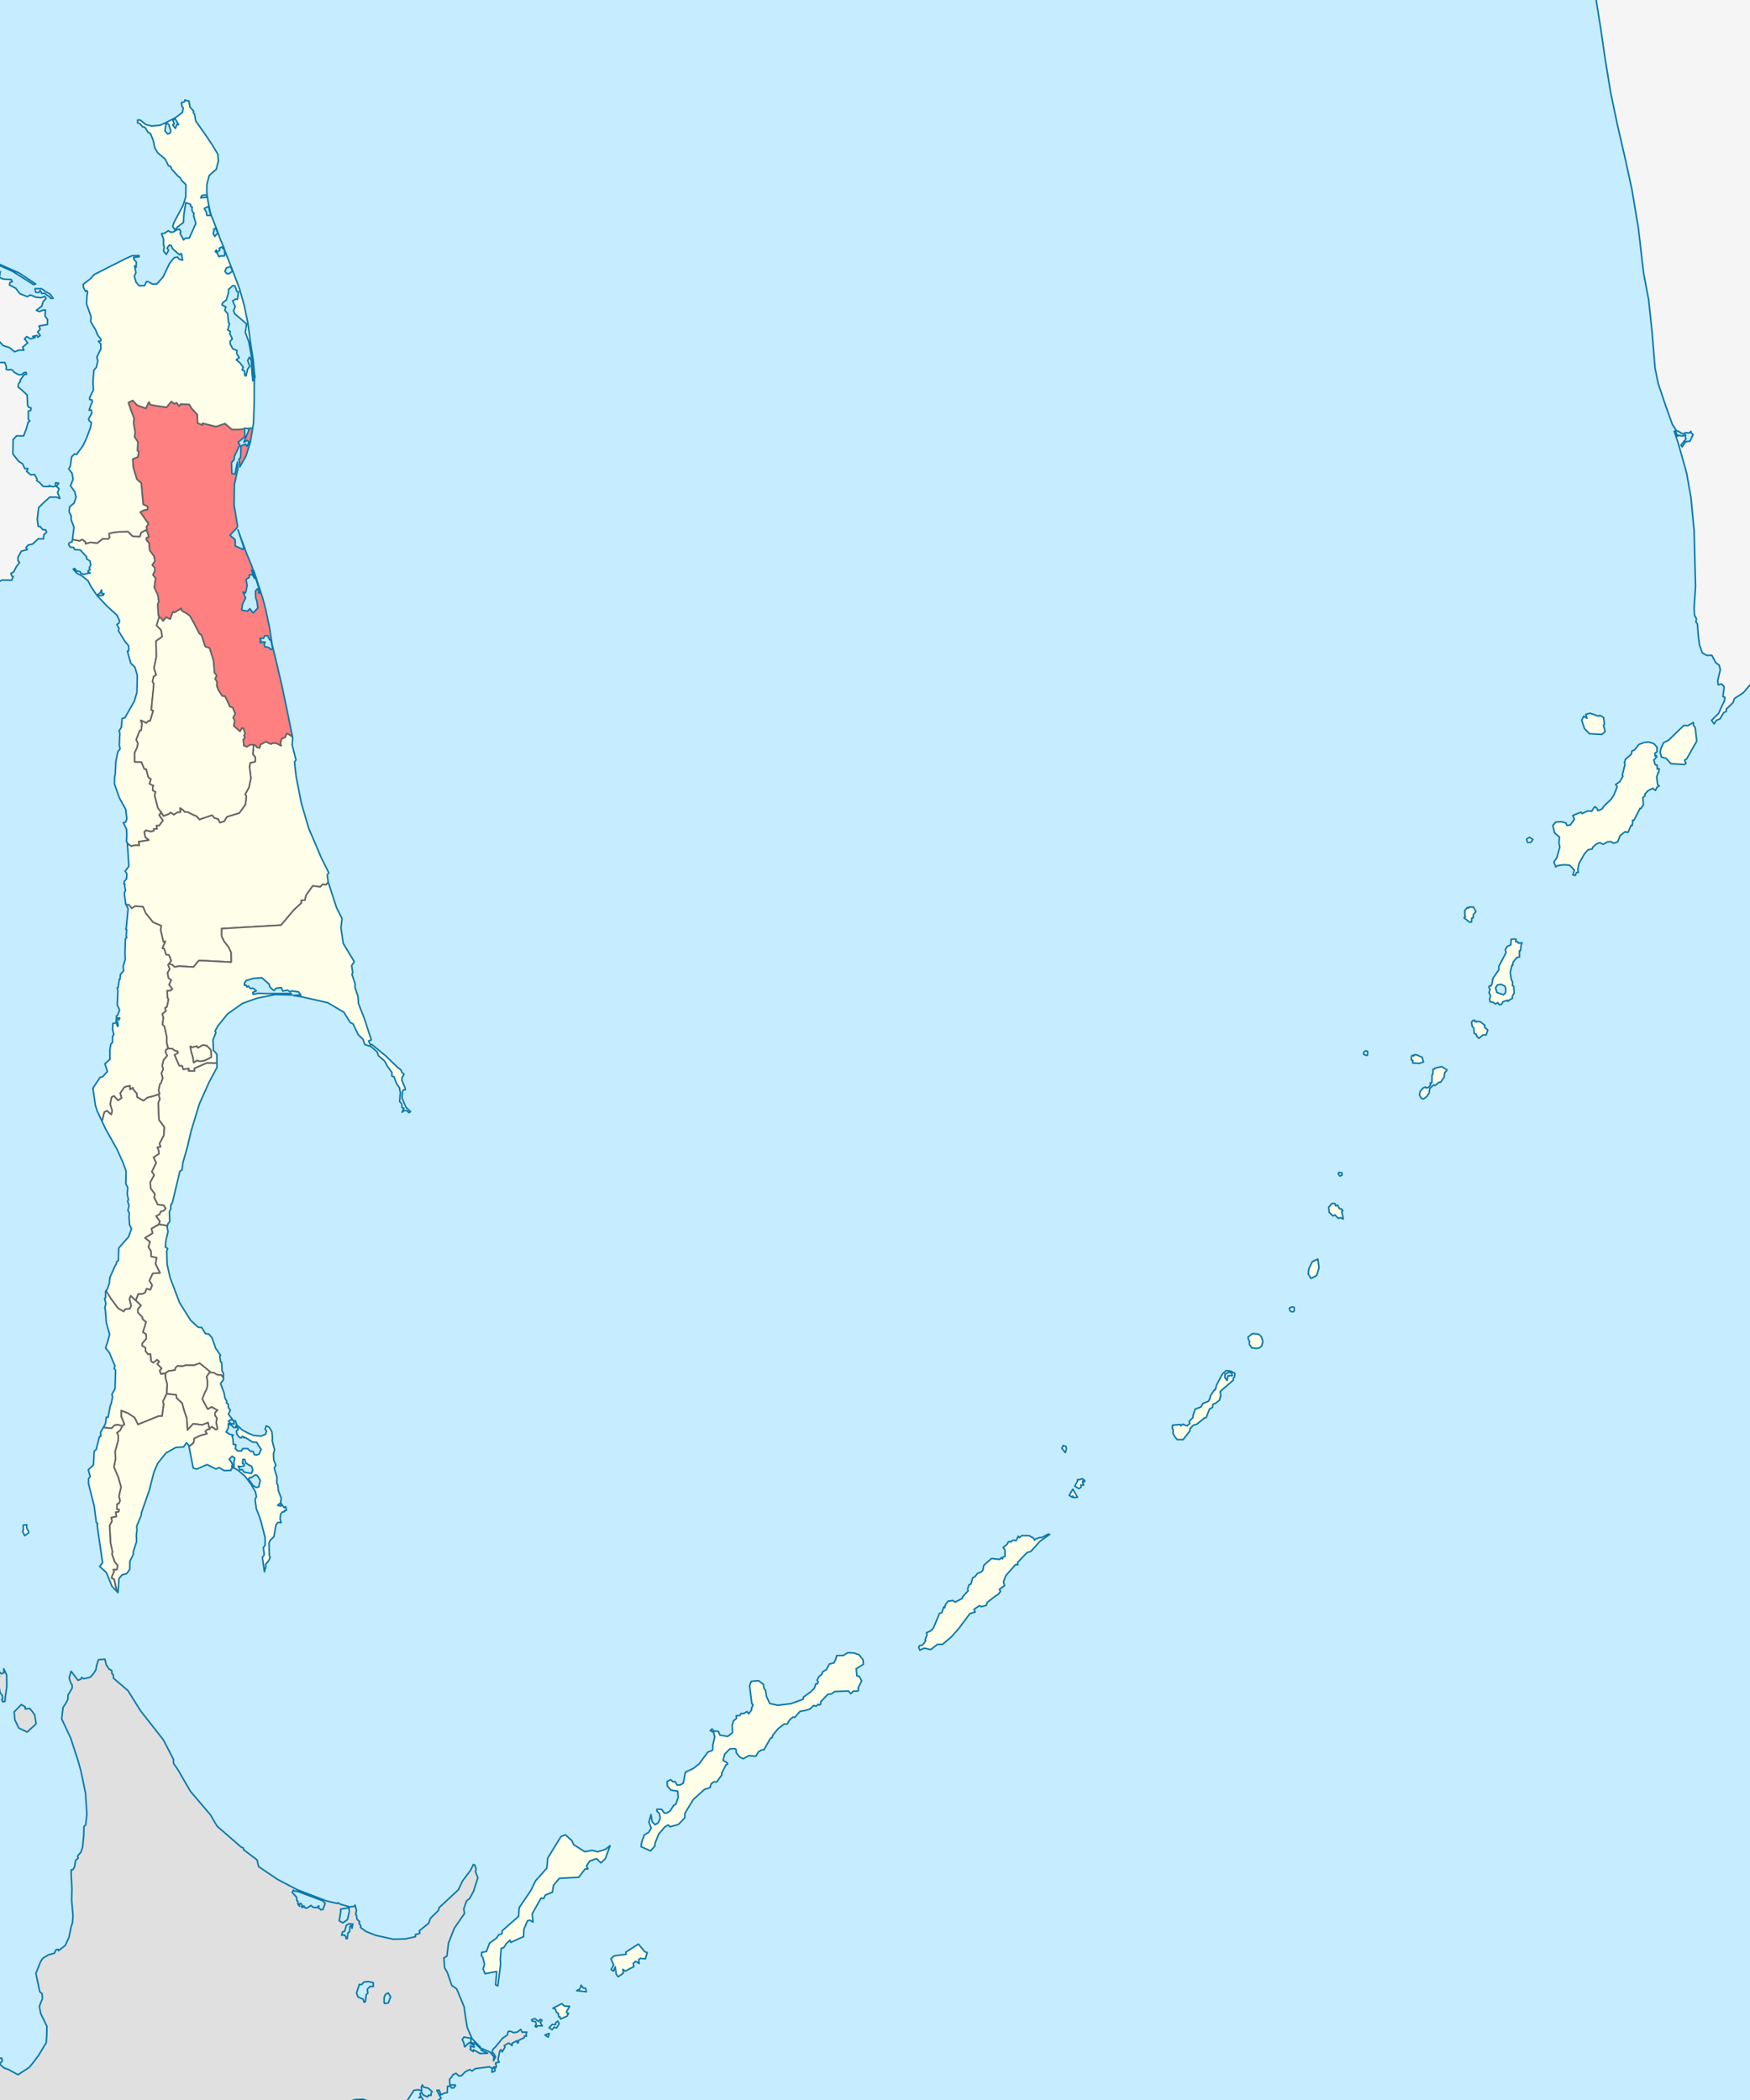 <?xml version="1.0" encoding="UTF-8" standalone="no"?>
<!-- Created with Inkscape (http://www.inkscape.org/) -->

<svg
   xmlns:dc="http://purl.org/dc/elements/1.1/"
   xmlns:cc="http://creativecommons.org/ns#"
   xmlns:rdf="http://www.w3.org/1999/02/22-rdf-syntax-ns#"
   xmlns:svg="http://www.w3.org/2000/svg"
   xmlns="http://www.w3.org/2000/svg"
   xmlns:sodipodi="http://sodipodi.sourceforge.net/DTD/sodipodi-0.dtd"
   xmlns:inkscape="http://www.inkscape.org/namespaces/inkscape"
   width="1127.43"
   height="1352.98"
   id="svg2"
   version="1.1"
   inkscape:version="0.47 r22583"
   sodipodi:docname="Location of Nevelsky District (Tatarstan).svg"
   inkscape:export-filename="E:\работа\Сахалинская область\Сахалин 3.png"
   inkscape:export-xdpi="300"
   inkscape:export-ydpi="300">
  <rect width="100%" height="100%" fill="#333333" stroke="none"/>
  <defs
     id="defs4">
    <inkscape:perspective
       sodipodi:type="inkscape:persp3d"
       inkscape:vp_x="0 : 526.18109 : 1"
       inkscape:vp_y="0 : 1000 : 0"
       inkscape:vp_z="744.09448 : 526.18109 : 1"
       inkscape:persp3d-origin="372.04724 : 350.78739 : 1"
       id="perspective10" />
    <inkscape:perspective
       id="perspective2824"
       inkscape:persp3d-origin="0.5 : 0.33333333 : 1"
       inkscape:vp_z="1 : 0.5 : 1"
       inkscape:vp_y="0 : 1000 : 0"
       inkscape:vp_x="0 : 0.5 : 1"
       sodipodi:type="inkscape:persp3d" />
    <inkscape:perspective
       id="perspective3637"
       inkscape:persp3d-origin="0.5 : 0.33333333 : 1"
       inkscape:vp_z="1 : 0.5 : 1"
       inkscape:vp_y="0 : 1000 : 0"
       inkscape:vp_x="0 : 0.5 : 1"
       sodipodi:type="inkscape:persp3d" />
  </defs>
  <sodipodi:namedview
     id="base"
     pagecolor="#ffffff"
     bordercolor="#666666"
     borderopacity="1.0"
     inkscape:pageopacity="0.0"
     inkscape:pageshadow="2"
     inkscape:zoom="0.98994948"
     inkscape:cx="270.56565"
     inkscape:cy="981.1793"
     inkscape:document-units="px"
     inkscape:current-layer="layer1"
     showgrid="false"
     borderlayer="true"
     inkscape:window-width="1280"
     inkscape:window-height="750"
     inkscape:window-x="-8"
     inkscape:window-y="-8"
     inkscape:window-maximized="1" />
  <g
     inkscape:label="Layer 1"
     inkscape:groupmode="layer"
     id="layer1"
     transform="translate(0,300.618)">
    <path
       style="color:#000000;fill:#fefee9;fill-opacity:1;fill-rule:evenodd;stroke:#646464;stroke-width:1;stroke-linecap:round;stroke-linejoin:round;stroke-miterlimit:4;stroke-opacity:1;stroke-dasharray:none;stroke-dashoffset:0;marker:none;visibility:visible;display:inline;overflow:visible;enable-background:accumulate"
       d="m 102.594,488.129 c -1.663,0.905 -3.325,1.81 -4.988,2.715 0.21,1.01 0.421,2.02 0.631,3.03 -1.641,1.01 -3.283,2.02 -4.924,3.03 1.094,0.842 2.189,1.684 3.283,2.525 -0.337,1.179 -0.673,2.357 -1.01,3.536 0.547,0.8 1.094,1.599 1.641,2.399 0.042,1.179 0.084,2.357 0.126,3.536 1.179,0.253 2.357,0.505 3.536,0.758 -0.253,1.305 -0.505,2.61 -0.758,3.914 0.968,1.936 1.936,3.872 2.904,5.808 -1.557,0.126 -3.115,0.253 -4.672,0.379 -0.716,1.557 -1.431,3.115 -2.147,4.672 0.589,0.968 1.179,1.936 1.768,2.904 -0.379,0.968 -0.758,1.936 -1.136,2.904 -0.8,-0.21 -1.599,-0.421 -2.399,-0.631 -0.337,0.842 -0.673,1.684 -1.01,2.525 -0.589,0.253 -1.179,0.505 -1.768,0.758 -0.854,0.056 -1.708,0.113 -2.561,0.169 -0.556,1.396 -1.112,2.791 -1.669,4.187 1.115,1.031 2.231,2.062 3.346,3.094 -0.673,0.842 -1.347,1.684 -2.02,2.525 0.021,0.716 0.042,1.431 0.063,2.147 0.947,0.989 1.894,1.978 2.841,2.967 0.042,0.421 0.084,0.842 0.126,1.263 0.758,0.61 1.515,1.221 2.273,1.831 -0.673,2.189 -1.347,4.377 -2.02,6.566 0.673,0.442 1.347,0.884 2.02,1.326 0.063,0.947 0.126,1.894 0.189,2.841 -0.884,1.01 -1.768,2.02 -2.652,3.03 -0.021,0.505 -0.042,1.01 -0.063,1.515 0.737,0.463 1.473,0.926 2.21,1.389 -0.021,0.673 -0.042,1.347 -0.063,2.02 0.568,0.737 1.136,1.473 1.705,2.21 0.505,-0.084 1.01,-0.168 1.515,-0.253 0.126,1.515 0.253,3.03 0.379,4.546 0.484,0.358 0.968,0.716 1.452,1.073 0.821,-0.631 1.641,-1.263 2.462,-1.894 0.442,0.4 0.884,0.8 1.326,1.2 -0.421,0.505 -0.842,1.01 -1.263,1.515 0.947,0.926 1.894,1.852 2.841,2.778 -0.421,0.484 -0.842,0.968 -1.263,1.452 0.253,0.737 0.505,1.473 0.758,2.21 0.198,-0.083 0.391,-0.183 0.592,-0.256 0.876,-0.125 1.752,-0.25 2.628,-0.375 0.589,-0.442 1.179,-0.884 1.768,-1.326 1.41,-0.189 2.82,-0.379 4.23,-0.568 0.084,-0.505 0.168,-1.01 0.253,-1.515 0.463,-0.4 0.926,-0.8 1.389,-1.2 0.947,0.084 1.894,0.168 2.841,0.253 0.905,-0.231 1.81,-0.463 2.715,-0.694 1.663,0.021 3.325,0.042 4.988,0.063 1.2,-0.442 2.399,-0.884 3.599,-1.326 1.028,0.816 2.06,1.627 3.085,2.446 1.381,1.174 2.763,2.347 4.144,3.521 0.642,0.053 1.284,0.105 1.926,0.158 0.631,0.379 1.263,0.758 1.894,1.136 0.53,0.125 1.06,0.259 1.59,0.378 0.438,-0.021 0.876,-0.042 1.314,-0.062 0.379,0.505 0.758,1.01 1.136,1.515 2.946,-4.735 5.893,-9.47 8.839,-14.205 -10.649,-27.148 -21.297,-54.296 -31.946,-81.444 -5.998,-0.989 -11.996,-1.978 -17.993,-2.967 z"
       id="path3659" />
    <path
       style="color:#000000;fill:#fefee9;fill-opacity:1;fill-rule:evenodd;stroke:#646464;stroke-width:1;stroke-linecap:round;stroke-linejoin:round;stroke-miterlimit:4;stroke-opacity:1;stroke-dasharray:none;stroke-dashoffset:0;marker:none;visibility:visible;display:inline;overflow:visible;enable-background:accumulate"
       d="m 66.741,618.88 c 1.001,0.178 2.001,0.36 3.001,0.536 0.741,0.03 1.481,0.059 2.222,0.089 0.685,-0.685 1.369,-1.369 2.054,-2.054 0.804,-0.03 1.607,-0.059 2.411,-0.089 0.724,0.252 1.448,0.504 2.171,0.756 0.545,-0.378 1.091,-0.755 1.636,-1.133 -0.687,-1.68 -1.375,-3.36 -2.062,-5.04 0.006,-1.254 0.013,-2.509 0.019,-3.763 1.425,0.565 2.85,1.13 4.275,1.695 1.403,0.916 2.805,1.833 4.208,2.749 0.743,1.489 1.487,2.979 2.23,4.468 2.903,-1.171 5.808,-2.338 8.707,-3.519 1.558,-0.633 3.116,-1.266 4.675,-1.899 0.722,0.012 1.444,0.024 2.166,0.036 0.346,-2.526 0.691,-5.052 1.037,-7.578 -0.167,-0.641 -0.333,-1.282 -0.5,-1.923 0.792,-1.663 1.585,-3.327 2.377,-4.99 0.133,-2.037 0.265,-4.074 0.398,-6.111 -0.387,-1.429 -0.774,-2.857 -1.161,-4.286 -0.059,-0.863 -0.119,-1.726 -0.179,-2.589 -0.942,0.12 -1.883,0.241 -2.825,0.361 -0.253,-0.737 -0.505,-1.473 -0.758,-2.21 0.421,-0.484 0.842,-0.968 1.263,-1.452 -0.947,-0.926 -1.894,-1.852 -2.841,-2.778 0.421,-0.505 0.842,-1.01 1.263,-1.515 -0.442,-0.4 -0.884,-0.8 -1.326,-1.2 -0.821,0.631 -1.641,1.263 -2.462,1.894 -0.484,-0.358 -0.968,-0.716 -1.452,-1.073 -0.126,-1.515 -0.253,-3.03 -0.379,-4.546 -0.505,0.084 -1.01,0.168 -1.515,0.253 -0.568,-0.737 -1.136,-1.473 -1.705,-2.21 0.021,-0.673 0.042,-1.347 0.063,-2.02 -0.737,-0.463 -1.473,-0.926 -2.21,-1.389 0.021,-0.505 0.042,-1.01 0.063,-1.515 0.884,-1.01 1.768,-2.02 2.652,-3.03 -0.063,-0.947 -0.126,-1.894 -0.189,-2.841 -0.673,-0.442 -1.347,-0.884 -2.02,-1.326 0.673,-2.189 1.347,-4.377 2.02,-6.566 -0.758,-0.61 -1.515,-1.221 -2.273,-1.831 -0.042,-0.421 -0.084,-0.842 -0.126,-1.263 -0.947,-0.989 -1.894,-1.978 -2.841,-2.967 -0.021,-0.716 -0.042,-1.431 -0.063,-2.147 0.673,-0.842 1.347,-1.684 2.02,-2.525 -1.153,-1.069 -2.31,-2.133 -3.46,-3.205 -1.035,-0.994 -2.07,-1.988 -3.106,-2.983 -0.295,0.673 -0.589,1.347 -0.884,2.02 0.379,1.473 0.758,2.946 1.136,4.419 -0.295,0.631 -0.589,1.263 -0.884,1.894 -0.968,0.084 -1.936,0.168 -2.904,0.253 -0.337,0.505 -0.673,1.01 -1.01,1.515 -1.179,-0.673 -2.357,-1.347 -3.536,-2.02 -1.599,-2.147 -3.199,-4.293 -4.798,-6.44 -0.842,-1.599 -1.684,-3.199 -2.525,-4.798 -4.487,3.074 -8.973,6.148 -13.459,9.222 0.952,23.929 1.905,47.857 2.857,71.786 2.842,2.292 5.685,4.583 8.527,6.875 z"
       id="path3723" />
    <path
       style="color:#000000;fill:#fefee9;fill-opacity:1;fill-rule:evenodd;stroke:#646464;stroke-width:1;stroke-linecap:round;stroke-linejoin:round;stroke-miterlimit:4;stroke-opacity:1;stroke-dasharray:none;stroke-dashoffset:0;marker:none;visibility:visible;display:inline;overflow:visible;enable-background:accumulate"
       d="m 68.627,531.313 c 0.912,1.502 1.817,3.008 2.733,4.507 1.593,2.138 3.186,4.277 4.78,6.415 1.179,0.673 2.357,1.347 3.536,2.02 0.337,-0.505 0.673,-1.01 1.01,-1.515 0.968,-0.084 1.936,-0.168 2.904,-0.253 0.295,-0.631 0.589,-1.263 0.884,-1.894 -0.379,-1.473 -0.758,-2.946 -1.136,-4.419 0.295,-0.673 0.589,-1.347 0.884,-2.02 1.052,1.01 2.104,2.02 3.157,3.03 0.547,-1.389 1.094,-2.778 1.641,-4.167 0.926,-0.042 1.852,-0.084 2.778,-0.126 0.547,-0.253 1.094,-0.505 1.641,-0.758 0.337,-0.842 0.673,-1.684 1.01,-2.525 0.8,0.21 1.599,0.421 2.399,0.631 0.379,-0.968 0.758,-1.936 1.136,-2.904 -0.589,-0.968 -1.179,-1.936 -1.768,-2.904 0.716,-1.557 1.431,-3.115 2.147,-4.672 1.557,-0.126 3.115,-0.253 4.672,-0.379 -0.968,-1.936 -1.936,-3.872 -2.904,-5.808 0.253,-1.305 0.505,-2.61 0.758,-3.914 -1.179,-0.253 -2.357,-0.505 -3.536,-0.758 -0.042,-1.179 -0.084,-2.357 -0.126,-3.536 -0.547,-0.8 -1.094,-1.599 -1.641,-2.399 0.337,-1.179 0.673,-2.357 1.01,-3.536 -1.094,-0.842 -2.189,-1.684 -3.283,-2.525 1.641,-1.01 3.283,-2.02 4.924,-3.03 -0.21,-1.01 -0.421,-2.02 -0.631,-3.03 1.578,-0.905 3.157,-1.81 4.735,-2.715 0.231,-0.652 0.463,-1.305 0.694,-1.957 -0.8,-1.094 -1.599,-2.189 -2.399,-3.283 0.716,-0.379 1.431,-0.758 2.147,-1.136 0.295,-0.631 0.589,-1.263 0.884,-1.894 0.505,-0.084 1.01,-0.168 1.515,-0.253 0.547,-0.547 1.094,-1.094 1.641,-1.641 -0.463,-0.716 -0.926,-1.431 -1.389,-2.147 -1.263,-0.126 -2.525,-0.253 -3.788,-0.379 -0.758,-1.557 -1.515,-3.115 -2.273,-4.672 0.168,-0.673 0.337,-1.347 0.505,-2.02 -0.926,-1.263 -1.852,-2.525 -2.778,-3.788 -0.084,-1.305 -0.168,-2.61 -0.253,-3.914 0.842,-1.557 1.684,-3.115 2.525,-4.672 -0.505,-0.716 -1.01,-1.431 -1.515,-2.147 0.926,-1.894 1.852,-3.788 2.778,-5.682 -0.547,-1.179 -1.094,-2.357 -1.641,-3.536 1.136,-0.758 2.273,-1.515 3.409,-2.273 -0.042,-0.716 -0.084,-1.431 -0.126,-2.147 -0.295,-0.673 -0.589,-1.347 -0.884,-2.02 0.716,-0.126 1.431,-0.253 2.147,-0.379 -0.253,-0.673 -0.505,-1.347 -0.758,-2.02 0.926,-1.768 1.852,-3.536 2.778,-5.303 0.126,-1.768 0.253,-3.536 0.379,-5.303 -1.179,-1.599 -2.357,-3.199 -3.536,-4.798 -0.126,-3.662 -0.253,-7.324 -0.379,-10.985 0.337,-0.758 0.673,-1.515 1.01,-2.273 -0.275,-1.008 -0.55,-2.016 -0.825,-3.023 -1.075,0.314 -2.147,0.639 -3.224,0.946 -1.359,0.347 -2.717,0.694 -4.076,1.041 -0.804,0.655 -1.607,1.31 -2.411,1.964 -0.608,-0.307 -1.221,-0.604 -1.825,-0.918 -0.79,-0.498 -1.581,-0.995 -2.371,-1.493 -0.014,-0.684 -0.028,-1.368 -0.041,-2.052 -0.758,-0.884 -1.515,-1.768 -2.273,-2.652 -0.126,-0.421 -0.253,-0.842 -0.379,-1.263 -0.589,0.379 -1.179,0.758 -1.768,1.136 -0.042,-0.8 -0.084,-1.599 -0.126,-2.399 -1.179,0.295 -2.357,0.589 -3.536,0.884 -0.926,1.305 -1.852,2.61 -2.778,3.914 0.295,1.052 0.589,2.104 0.884,3.157 -0.716,0.505 -1.431,1.01 -2.147,1.515 -0.926,-0.968 -1.852,-1.936 -2.778,-2.904 -0.505,0.295 -1.01,0.589 -1.515,0.884 -0.295,1.473 -0.589,2.946 -0.884,4.419 0.421,1.431 0.842,2.862 1.263,4.293 -0.168,0.8 -0.337,1.599 -0.505,2.399 -0.926,-0.8 -1.852,-1.599 -2.778,-2.399 -0.589,0.295 -1.179,0.589 -1.768,0.884 -0.464,1.862 -0.935,3.723 -1.394,5.587 -3.239,20.824 -6.479,41.648 -9.718,62.472 4.188,15.805 8.376,31.609 12.564,47.414 z"
       id="path3721" />
    <path
       style="color:#000000;fill:#fefee9;fill-opacity:1;fill-rule:evenodd;stroke:#646464;stroke-width:1;stroke-linecap:round;stroke-linejoin:round;stroke-miterlimit:4;stroke-opacity:1;stroke-dasharray:none;stroke-dashoffset:0;marker:none;visibility:visible;display:inline;overflow:visible;enable-background:accumulate"
       d="m 139.685,384.192 c -2.127,-0.015 -4.254,-0.029 -6.382,-0.044 -2.708,1.161 -5.417,2.321 -8.125,3.482 0.03,0.565 0.059,1.131 0.089,1.696 -1.25,-0.03 -2.5,-0.059 -3.75,-0.089 0.059,-0.506 0.119,-1.012 0.179,-1.518 -1.22,0.179 -2.44,0.357 -3.661,0.536 -0.208,-0.744 -0.417,-1.488 -0.625,-2.232 -0.625,-0.03 -1.25,-0.059 -1.875,-0.089 -1.012,-2.292 -2.024,-4.583 -3.036,-6.875 0.774,-0.476 1.548,-0.952 2.321,-1.429 -0.208,-0.387 -0.417,-0.774 -0.625,-1.161 -0.476,-0.059 -0.952,-0.119 -1.429,-0.179 -0.625,-0.446 -1.25,-0.893 -1.875,-1.339 -0.878,10e-6 -1.756,10e-6 -2.634,2e-5 -0.491,0.268 -0.982,0.536 -1.473,0.804 -0.059,0.506 -0.119,1.012 -0.179,1.518 0.357,0.744 0.714,1.488 1.071,2.232 -0.774,0.893 -1.548,1.786 -2.321,2.679 -0.298,1.25 -0.595,2.5 -0.893,3.75 0.208,0.774 0.417,1.548 0.625,2.321 -0.387,0.863 -0.774,1.726 -1.161,2.589 0.298,1.042 0.595,2.083 0.893,3.125 -0.417,1.131 -0.833,2.262 -1.25,3.393 -0.208,0.149 -0.417,0.298 -0.625,0.446 -0.268,1.369 -0.536,2.738 -0.804,4.107 0.208,0.744 0.417,1.488 0.625,2.232 -0.163,0.193 -0.327,0.387 -0.49,0.58 0.253,0.926 0.505,1.852 0.758,2.778 -0.337,0.758 -0.673,1.515 -1.01,2.273 0.126,3.662 0.253,7.324 0.379,10.985 1.179,1.599 2.357,3.199 3.536,4.798 -0.126,1.768 -0.253,3.536 -0.379,5.303 -0.926,1.768 -1.852,3.536 -2.778,5.303 0.253,0.673 0.505,1.347 0.758,2.02 -0.716,0.126 -1.431,0.253 -2.147,0.379 0.295,0.673 0.589,1.347 0.884,2.02 0.042,0.716 0.084,1.431 0.126,2.147 -1.136,0.758 -2.273,1.515 -3.409,2.273 0.547,1.179 1.094,2.357 1.641,3.536 -0.926,1.894 -1.852,3.788 -2.778,5.682 0.505,0.716 1.01,1.431 1.515,2.147 -0.842,1.557 -1.684,3.115 -2.525,4.672 0.084,1.305 0.168,2.61 0.253,3.914 0.926,1.263 1.852,2.525 2.778,3.788 -0.168,0.673 -0.337,1.347 -0.505,2.02 0.758,1.557 1.515,3.115 2.273,4.672 1.263,0.126 2.525,0.253 3.788,0.379 0.463,0.716 0.926,1.431 1.389,2.147 -0.547,0.547 -1.094,1.094 -1.641,1.641 -0.505,0.084 -1.01,0.168 -1.515,0.253 -0.295,0.631 -0.589,1.263 -0.884,1.894 -0.716,0.379 -1.431,0.758 -2.147,1.136 0.8,1.094 1.599,2.189 2.399,3.283 -0.21,0.631 -0.421,1.263 -0.631,1.894 1.772,0.294 3.544,0.594 5.316,0.884 4.163,-0.084 8.325,-0.168 12.488,-0.252 8.755,-32.998 17.509,-65.997 26.264,-98.995 -2.262,-1.837 -4.525,-3.674 -6.787,-5.51 z"
       id="path3719" />
    <path
       style="color:#000000;fill:#fefee9;fill-opacity:1;fill-rule:evenodd;stroke:#646464;stroke-width:1;stroke-linecap:round;stroke-linejoin:round;stroke-miterlimit:4;stroke-opacity:1;stroke-dasharray:none;stroke-dashoffset:0;marker:none;visibility:visible;display:inline;overflow:visible;enable-background:accumulate"
       d="m 106.626,584.102 c 0.655,-0.487 1.31,-0.974 1.965,-1.461 1.41,-0.189 2.82,-0.379 4.23,-0.568 0.084,-0.505 0.168,-1.01 0.253,-1.515 0.463,-0.4 0.926,-0.8 1.389,-1.2 0.947,0.084 1.894,0.168 2.841,0.253 0.905,-0.231 1.81,-0.463 2.715,-0.694 1.663,0.021 3.325,0.042 4.988,0.063 1.2,-0.442 2.399,-0.884 3.599,-1.326 1.016,0.805 2.033,1.608 3.048,2.414 1.206,1.023 2.411,2.047 3.617,3.07 -0.715,1.081 -1.43,2.162 -2.145,3.243 0.179,0.833 0.357,1.667 0.536,2.5 0,1.161 0,2.321 0,3.482 -0.18,0.656 -0.357,1.314 -0.538,1.969 -0.536,1.133 -1.074,2.265 -1.609,3.398 -0.386,0.979 -0.771,1.957 -1.157,2.936 1.161,2.173 2.321,4.345 3.482,6.518 0.833,-0.476 1.667,-0.952 2.5,-1.429 1.28,0.714 2.56,1.429 3.839,2.143 -0.536,0.536 -1.071,1.071 -1.607,1.607 0,0.595 0,1.19 0,1.786 0.417,0.565 0.833,1.131 1.25,1.696 -0.179,0.923 -0.357,1.845 -0.536,2.768 0.298,1.369 0.595,2.738 0.893,4.107 -0.357,0.208 -0.714,0.417 -1.071,0.625 -0.863,-0.625 -1.726,-1.25 -2.589,-1.875 -0.387,0.268 -0.774,0.536 -1.161,0.804 -0.149,0.208 -0.298,0.417 -0.446,0.625 -0.298,-1.369 -0.595,-2.738 -0.893,-4.107 -1.25,0.476 -2.5,0.952 -3.75,1.429 -1.935,-0.238 -3.869,-0.476 -5.804,-0.714 -1.228,1.354 -2.455,2.708 -3.683,4.062 -0.156,-2.515 -0.312,-5.03 -0.469,-7.545 -0.611,-1.819 -1.223,-3.638 -1.833,-5.457 -0.386,-1.425 -0.772,-2.85 -1.158,-4.275 -1.19,-1.131 -2.381,-2.262 -3.571,-3.393 -0.089,-0.685 -0.179,-1.369 -0.268,-2.054 -2.009,-0.238 -4.018,-0.476 -6.027,-0.714 0.104,-2.054 0.208,-4.107 0.313,-6.161 -0.387,-1.429 -0.774,-2.857 -1.161,-4.286 0.006,-0.908 0.013,-1.816 0.019,-2.724 z"
       id="path3731" />
    <path
       style="color:#000000;fill:#fefee9;fill-opacity:1;fill-rule:evenodd;stroke:#646464;stroke-width:1;stroke-linecap:round;stroke-linejoin:round;stroke-miterlimit:4;stroke-opacity:1;stroke-dasharray:none;stroke-dashoffset:0;marker:none;visibility:visible;display:inline;overflow:visible;enable-background:accumulate"
       d="m 102.812,404.148 c -1.251,0.419 -2.498,0.848 -3.751,1.262 -1.384,0.353 -2.767,0.707 -4.151,1.06 -0.804,0.655 -1.607,1.31 -2.411,1.964 -0.608,-0.307 -1.221,-0.604 -1.825,-0.918 -0.79,-0.498 -1.581,-0.995 -2.371,-1.493 -0.014,-0.684 -0.028,-1.368 -0.041,-2.052 -0.758,-0.884 -1.515,-1.768 -2.273,-2.652 -0.126,-0.421 -0.253,-0.842 -0.379,-1.263 -0.589,0.379 -1.179,0.758 -1.768,1.136 -0.042,-0.8 -0.084,-1.599 -0.126,-2.399 -1.179,0.295 -2.357,0.589 -3.536,0.884 -0.926,1.305 -1.852,2.61 -2.778,3.914 0.295,1.052 0.589,2.104 0.884,3.157 -0.716,0.505 -1.431,1.01 -2.147,1.515 -0.926,-0.968 -1.852,-1.936 -2.778,-2.904 -0.505,0.295 -1.01,0.589 -1.515,0.884 -0.295,1.473 -0.589,2.946 -0.884,4.419 0.421,1.431 0.842,2.862 1.263,4.293 -0.168,0.8 -0.337,1.599 -0.505,2.399 -0.926,-0.8 -1.852,-1.599 -2.778,-2.399 -0.589,0.295 -1.179,0.589 -1.768,0.884 -0.463,1.852 -0.926,3.704 -1.389,5.556 C 61.357,421.123 56.929,420.849 52.5,420.576 49.881,389.148 47.262,357.719 44.643,326.291 c 12.366,-14.722 24.732,-29.443 37.098,-44.165 0.448,0.04 0.896,0.081 1.344,0.121 0.589,0.758 1.179,1.515 1.768,2.273 0.716,-0.463 1.431,-0.926 2.147,-1.389 1.726,0.126 3.451,0.253 5.177,0.379 0.589,1.389 1.179,2.778 1.768,4.167 1.557,1.936 3.115,3.872 4.672,5.808 1.768,0.758 3.536,1.515 5.303,2.273 -0.126,0.926 -0.253,1.852 -0.379,2.778 0.589,2.525 1.179,5.051 1.768,7.576 0.421,-0.126 0.842,-0.253 1.263,-0.379 -0.631,1.515 -1.263,3.03 -1.894,4.546 0.379,0.084 0.758,0.168 1.136,0.253 0.421,1.305 0.842,2.61 1.263,3.914 0.589,0.042 1.179,0.084 1.768,0.126 0.505,1.221 1.01,2.441 1.515,3.662 -0.673,0.926 -1.347,1.852 -2.02,2.778 0.337,0.884 0.673,1.768 1.01,2.652 -0.463,0.842 -0.926,1.684 -1.389,2.525 0.21,1.094 0.421,2.189 0.631,3.283 0.589,0.421 1.179,0.842 1.768,1.263 -0.463,1.01 -0.926,2.02 -1.389,3.03 0.716,0.926 1.431,1.852 2.147,2.778 -0.505,0.379 -1.01,0.758 -1.515,1.136 -0.631,0 -1.263,0 -1.894,0 0.084,1.473 0.168,2.946 0.253,4.419 0.21,0.379 0.421,0.758 0.631,1.136 -0.337,1.599 -0.673,3.199 -1.01,4.798 -0.421,0.253 -0.842,0.505 -1.263,0.758 0.21,0.631 0.421,1.263 0.631,1.894 -0.8,0.673 -1.599,1.347 -2.399,2.02 0.253,0.8 0.505,1.599 0.758,2.399 -0.21,1.431 -0.421,2.862 -0.631,4.293 0.421,0.379 0.842,0.758 1.263,1.136 0.505,2.231 1.01,4.462 1.515,6.692 0.002,1.31 -0.004,2.62 0.003,3.93 0.243,1.255 0.486,2.51 0.729,3.766 -0.467,0.278 -0.934,0.556 -1.402,0.833 -0.059,0.506 -0.119,1.012 -0.179,1.518 0.357,0.744 0.714,1.488 1.071,2.232 -0.774,0.893 -1.548,1.786 -2.321,2.679 -0.298,1.25 -0.595,2.5 -0.893,3.75 0.208,0.774 0.417,1.548 0.625,2.321 -0.387,0.863 -0.774,1.726 -1.161,2.589 0.298,1.042 0.595,2.083 0.893,3.125 -0.417,1.131 -0.833,2.262 -1.25,3.393 -0.208,0.149 -0.417,0.298 -0.625,0.446 -0.268,1.369 -0.536,2.738 -0.804,4.107 0.223,0.744 0.446,1.488 0.67,2.232 z"
       id="path3717" />
    <path
       style="color:#000000;fill:#fefee9;fill-opacity:1;stroke:#646464;stroke-width:1;stroke-linecap:round;stroke-linejoin:round;stroke-miterlimit:4;stroke-opacity:1;stroke-dasharray:none;stroke-dashoffset:0;marker:none;visibility:visible;display:inline;overflow:visible;enable-background:accumulate"
       d="m 108.929,320.219 c 0.477,-0.662 0.954,-1.324 1.431,-1.985 -0.505,-1.221 -1.01,-2.441 -1.515,-3.662 -0.589,-0.042 -1.179,-0.084 -1.768,-0.126 -0.421,-1.305 -0.842,-2.61 -1.263,-3.914 -0.379,-0.084 -0.758,-0.168 -1.136,-0.253 0.631,-1.515 1.263,-3.03 1.894,-4.546 -0.421,0.126 -0.842,0.253 -1.263,0.379 -0.589,-2.525 -1.179,-5.051 -1.768,-7.576 0.126,-0.926 0.253,-1.852 0.379,-2.778 -1.768,-0.758 -3.536,-1.515 -5.303,-2.273 -1.557,-1.936 -3.115,-3.872 -4.672,-5.808 -0.589,-1.389 -1.179,-2.778 -1.768,-4.167 -1.726,-0.126 -3.451,-0.253 -5.177,-0.379 -0.716,0.463 -1.431,0.926 -2.147,1.389 -0.589,-0.758 -1.179,-1.515 -1.768,-2.273 -0.463,0 -0.926,0 -1.389,0 -4.137,-3.295 -8.274,-6.59 -12.41,-9.885 0.833,-8.69 1.667,-17.381 2.5,-26.071 3.441,-1.19 6.882,-2.379 10.323,-3.569 0.83,0.59 1.661,1.18 2.491,1.771 0.723,-0.208 1.444,-0.433 2.168,-0.631 1.003,0 2.006,0 3.009,0 -0.168,-0.758 -0.337,-1.515 -0.505,-2.273 2.189,-0.337 4.377,-0.673 6.566,-1.01 -0.758,-0.589 -1.515,-1.179 -2.273,-1.768 -0.21,-1.179 -0.421,-2.357 -0.631,-3.536 0.379,-0.337 0.758,-0.673 1.136,-1.01 0.968,0.253 1.936,0.505 2.904,0.758 0.673,-0.126 1.347,-0.253 2.02,-0.379 0,-0.421 0,-0.842 0,-1.263 0.716,0 1.431,0 2.147,0 -0.126,-0.716 -0.253,-1.431 -0.379,-2.147 0.589,0 1.179,0 1.768,0 0.8,-1.094 1.599,-2.189 2.399,-3.283 -0.8,-1.136 -1.599,-2.273 -2.399,-3.409 0.442,-0.568 0.884,-1.136 1.326,-1.705 0.484,0.737 0.968,1.473 1.452,2.21 1.136,-0.421 2.273,-0.842 3.409,-1.263 0.379,-0.337 0.758,-0.673 1.136,-1.01 0.716,0.463 1.431,0.926 2.147,1.389 0.8,-0.505 1.599,-1.01 2.399,-1.515 0.596,-0.024 1.191,-0.048 1.787,-0.072 -0.068,-0.89 -0.136,-1.779 -0.204,-2.669 0.702,0.468 1.417,0.924 2.112,1.401 0.323,0.396 0.646,0.792 0.969,1.189 0.64,0 1.28,0 1.92,0 0.958,0.512 1.909,1.04 2.872,1.542 0.918,0.379 1.835,0.757 2.753,1.136 0.655,0.714 1.31,1.429 1.964,2.143 0.824,-0.332 1.667,-0.611 2.509,-0.895 1.848,-0.627 3.695,-1.254 5.543,-1.881 0.547,0.631 1.094,1.263 1.641,1.894 0.758,0.168 1.515,0.337 2.273,0.505 0.379,0.8 0.758,1.599 1.136,2.399 0.926,-0.295 1.852,-0.589 2.778,-0.884 0.589,-0.968 1.179,-1.936 1.768,-2.904 2.652,-0.8 5.303,-1.599 7.955,-2.399 1.305,-1.81 2.61,-3.62 3.914,-5.43 0.21,-1.768 0.421,-3.536 0.631,-5.303 -0.253,-0.463 -0.505,-0.926 -0.758,-1.389 0.8,-1.431 1.599,-2.862 2.399,-4.293 0.421,-1.978 0.842,-3.956 1.263,-5.935 -0.295,-2.525 -0.589,-5.051 -0.884,-7.576 0.168,-0.8 0.337,-1.599 0.505,-2.399 1.052,-0.253 2.104,-0.505 3.157,-0.758 0.042,-0.884 0.084,-1.768 0.126,-2.652 -0.547,-0.716 -1.094,-1.431 -1.641,-2.147 0.147,-1.959 0.295,-3.918 0.442,-5.877 0.438,0.007 0.876,0.014 1.313,0.021 0.268,0.446 0.536,0.893 0.804,1.339 0.595,0.149 1.19,0.298 1.786,0.446 0.179,-0.714 0.357,-1.429 0.536,-2.143 1.161,-0.625 2.321,-1.25 3.482,-1.875 1.101,0.506 2.202,1.012 3.304,1.518 0.387,-0.208 0.774,-0.417 1.161,-0.625 0.714,0 1.429,0 2.143,0 1.071,0.565 2.143,1.131 3.214,1.696 -0.149,-0.506 -0.298,-1.012 -0.446,-1.518 0.238,-0.952 0.476,-1.905 0.714,-2.857 0.774,-0.327 1.548,-0.655 2.321,-0.982 0.327,-0.833 0.655,-1.667 0.982,-2.5 0.337,0.101 0.69,0.17 1.018,0.291 0.896,0.587 1.791,1.175 2.687,1.762 3.765,0.179 7.53,0.357 11.295,0.536 7.143,27.262 14.286,54.524 21.429,81.786 -3.589,4.284 -7.189,8.561 -10.771,12.851 -0.095,0.08 -0.144,0.273 -0.295,0.214 -0.722,-0.08 -1.444,-0.16 -2.166,-0.241 -0.505,0.547 -1.01,1.094 -1.515,1.641 -1.599,-0.21 -3.199,-0.421 -4.798,-0.631 -1.431,1.978 -2.862,3.956 -4.293,5.935 -0.253,1.094 -0.505,2.189 -0.758,3.283 -0.758,0 -1.515,0 -2.273,0 0,0.589 0,1.179 0,1.768 -1.519,1.395 -3.044,2.785 -4.56,4.183 -2.857,3.362 -5.715,6.723 -8.572,10.085 -12.753,0.758 -25.506,1.515 -38.26,2.273 0.016,1.63 0.031,3.259 0.047,4.889 0.482,1.046 0.953,2.1 1.442,3.142 0.979,1.252 1.97,2.497 2.942,3.753 0.562,1.184 1.125,2.368 1.687,3.552 0.034,1.524 0.105,3.048 0.089,4.573 0,0.559 0,1.118 0,1.677 -5.654,-0.297 -11.307,-0.602 -16.961,-0.895 -1.34,-0.029 -2.681,-0.058 -4.021,-0.087 -1.131,1.369 -2.262,2.738 -3.393,4.107 -3.125,-0.179 -6.25,-0.357 -9.375,-0.536 -0.923,0.179 -1.845,0.357 -2.768,0.536 -0.425,-0.417 -0.837,-0.854 -1.27,-1.258 -0.767,-0.295 -1.534,-0.59 -2.301,-0.885 z"
       id="path3803" />
    <path
       style="color:#000000;fill:#fefee9;fill-opacity:1;stroke:#646464;stroke-width:1;stroke-linecap:round;stroke-linejoin:round;stroke-miterlimit:4;stroke-opacity:1;stroke-dasharray:none;stroke-dashoffset:0;marker:none;visibility:visible;display:inline;overflow:visible;enable-background:accumulate"
       d="m 103.919,222.332 c -0.463,0.737 -0.926,1.473 -1.389,2.21 0.8,1.136 1.599,2.273 2.399,3.409 -0.8,1.094 -1.599,2.189 -2.399,3.283 -0.589,0 -1.179,0 -1.768,0 0.126,0.716 0.253,1.431 0.379,2.147 -0.716,0 -1.431,0 -2.147,0 0,0.421 0,0.842 0,1.263 -0.673,0.126 -1.347,0.253 -2.02,0.379 -0.968,-0.253 -1.936,-0.505 -2.904,-0.758 -0.379,0.337 -0.758,0.673 -1.136,1.01 0.21,1.179 0.421,2.357 0.631,3.536 0.758,0.589 1.515,1.179 2.273,1.768 -2.189,0.337 -4.377,0.673 -6.566,1.01 0.168,0.758 0.337,1.515 0.505,2.273 -1.017,0.004 -2.036,-0.008 -3.051,0.006 -0.709,0.208 -1.417,0.417 -2.126,0.625 -0.842,-0.589 -1.684,-1.179 -2.525,-1.768 C 69.479,216.294 56.882,189.864 44.286,163.434 42.5,126.112 40.714,88.791 38.929,51.469 c 2.143,-1.607 4.286,-3.214 6.429,-4.821 1.994,0.387 3.988,0.774 5.982,1.161 0.536,-0.298 1.071,-0.595 1.607,-0.893 0.714,0.536 1.429,1.071 2.143,1.607 0.03,0.387 0.06,0.774 0.089,1.161 0.952,-0.298 1.905,-0.595 2.857,-0.893 1.548,0.149 3.095,0.298 4.643,0.446 1.161,-0.923 2.321,-1.845 3.482,-2.768 1.161,0.06 2.321,0.119 3.482,0.179 0.298,-0.357 0.595,-0.714 0.893,-1.071 -0.119,-0.804 -0.238,-1.607 -0.357,-2.411 1.086,-0.267 2.169,-0.551 3.257,-0.808 1.175,-0.117 2.349,-0.249 3.525,-0.356 1.817,-0.059 3.633,-0.117 5.45,-0.176 1.042,1.012 2.083,2.024 3.125,3.036 1.518,0.06 3.036,0.119 4.554,0.179 0.268,-0.863 0.536,-1.726 0.804,-2.589 1.235,-0.58 2.47,-1.161 3.705,-1.741 0.461,1.503 0.923,3.006 1.384,4.509 -0.565,0.268 -1.131,0.536 -1.696,0.804 0.089,0.476 0.179,0.952 0.268,1.429 0.506,0.595 1.012,1.19 1.518,1.786 0.149,1.577 0.298,3.155 0.446,4.732 0.952,1.28 1.905,2.56 2.857,3.839 0.149,1.012 0.298,2.024 0.446,3.036 -0.565,0.863 -1.131,1.726 -1.696,2.589 0.536,0.536 1.071,1.071 1.607,1.607 0,0.774 0,1.548 0,2.321 -0.387,0.774 -0.774,1.548 -1.161,2.321 0.565,0.744 1.131,1.488 1.696,2.232 -0.268,1.964 -0.536,3.929 -0.804,5.893 0.744,1.577 1.488,3.155 2.232,4.732 0.238,1.429 0.476,2.857 0.714,4.286 -0.238,0.595 -0.476,1.19 -0.714,1.786 0.092,2.09 0.175,4.182 0.272,6.271 0.17,0.858 0.34,1.716 0.51,2.574 -0.53,1.619 -1.06,3.238 -1.589,4.856 0.968,1.01 1.936,2.02 2.904,3.03 0.253,1.389 0.505,2.778 0.758,4.167 -1.347,0.968 -2.694,1.936 -4.041,2.904 0.084,3.283 0.168,6.566 0.253,9.849 -0.505,2.525 -1.01,5.051 -1.515,7.576 0.463,1.473 0.926,2.946 1.389,4.419 -0.547,0.337 -1.094,0.673 -1.641,1.01 -0.253,1.094 -0.505,2.189 -0.758,3.283 0.295,0.463 0.589,0.926 0.884,1.389 -0.547,5.598 -1.094,11.196 -1.641,16.794 0.421,0.168 0.842,0.337 1.263,0.505 -0.673,2.231 -1.347,4.462 -2.02,6.692 -0.347,-0.053 -0.694,-0.105 -1.042,-0.158 -0.474,0.474 -0.947,0.947 -1.421,1.421 -0.511,-0.269 -1.006,-0.569 -1.528,-0.817 -0.69,-0.296 -1.381,-0.592 -2.071,-0.888 0.295,0.694 0.589,1.389 0.884,2.083 -0.189,1.452 -0.379,2.904 -0.568,4.356 -0.295,0.042 -0.589,0.084 -0.884,0.126 -0.779,1.957 -1.557,3.914 -2.336,5.872 0.379,0.8 0.758,1.599 1.136,2.399 -0.173,0.848 -0.333,1.7 -0.514,2.545 -0.544,1.172 -1.088,2.344 -1.632,3.516 0,1.936 0,3.872 0,5.808 1.473,0.042 2.946,0.084 4.419,0.126 0.589,1.473 1.179,2.946 1.768,4.419 0.421,0.042 0.842,0.084 1.263,0.126 0.463,1.768 0.926,3.536 1.389,5.303 0.547,0.379 1.094,0.758 1.641,1.136 -0.295,1.01 -0.589,2.02 -0.884,3.03 0.842,0.379 1.684,0.758 2.525,1.136 -0.165,0.429 -0.355,0.853 -0.504,1.284 0.042,0.624 0.083,1.248 0.125,1.873 0.589,0.295 1.179,0.589 1.768,0.884 -0.21,0.758 -0.421,1.515 -0.631,2.273 0.716,2.736 1.431,5.472 2.147,8.207 0.716,0.779 1.431,1.557 2.147,2.336 z"
       id="path3701" />
    <path
       style="color:#000000;fill:#fefee9;fill-opacity:1;stroke:#646464;stroke-width:1;stroke-linecap:round;stroke-linejoin:round;stroke-miterlimit:4;stroke-opacity:1;stroke-dasharray:none;stroke-dashoffset:0;marker:none;visibility:visible;display:inline;overflow:visible;enable-background:accumulate"
       d="m 103.919,222.711 c -0.716,-0.905 -1.431,-1.81 -2.147,-2.715 -0.716,-2.736 -1.431,-5.472 -2.147,-8.207 0.21,-0.758 0.421,-1.515 0.631,-2.273 -0.589,-0.295 -1.179,-0.589 -1.768,-0.884 -0.042,-0.631 -0.084,-1.263 -0.126,-1.894 0.168,-0.421 0.337,-0.842 0.505,-1.263 -0.842,-0.379 -1.684,-0.758 -2.525,-1.136 0.295,-1.01 0.589,-2.02 0.884,-3.03 -0.547,-0.379 -1.094,-0.758 -1.641,-1.136 -0.463,-1.768 -0.926,-3.536 -1.389,-5.303 -0.421,-0.042 -0.842,-0.084 -1.263,-0.126 -0.589,-1.473 -1.179,-2.946 -1.768,-4.419 -1.473,-0.042 -2.946,-0.084 -4.419,-0.126 0,-1.936 0,-3.872 0,-5.808 0.547,-1.184 1.104,-2.365 1.645,-3.551 0.167,-0.837 0.335,-1.673 0.502,-2.51 -0.379,-0.8 -0.758,-1.599 -1.136,-2.399 0.779,-1.957 1.557,-3.914 2.336,-5.872 0.295,-0.042 0.589,-0.084 0.884,-0.126 0.189,-1.452 0.379,-2.904 0.568,-4.356 -0.295,-0.694 -0.589,-1.389 -0.884,-2.083 0.75,0.325 1.505,0.639 2.252,0.97 0.449,0.245 0.898,0.49 1.347,0.735 0.474,-0.474 0.947,-0.947 1.421,-1.421 0.347,0.053 0.694,0.105 1.042,0.158 0.673,-2.231 1.347,-4.462 2.02,-6.692 -0.421,-0.168 -0.842,-0.337 -1.263,-0.505 0.547,-5.598 1.094,-11.196 1.641,-16.794 -0.295,-0.463 -0.589,-0.926 -0.884,-1.389 0.253,-1.094 0.505,-2.189 0.758,-3.283 0.547,-0.337 1.094,-0.673 1.641,-1.01 -0.463,-1.473 -0.926,-2.946 -1.389,-4.419 0.505,-2.525 1.01,-5.051 1.515,-7.576 -0.084,-3.283 -0.168,-6.566 -0.253,-9.849 1.347,-0.968 2.694,-1.936 4.041,-2.904 -0.253,-1.389 -0.505,-2.778 -0.758,-4.167 -0.968,-1.01 -1.936,-2.02 -2.904,-3.03 0.463,-1.557 0.926,-3.115 1.389,-4.672 0.111,-0.089 0.21,-0.208 0.327,-0.28 0.382,0 0.763,0 1.145,0 0.446,0.685 0.893,1.369 1.339,2.054 0.625,-0.833 1.25,-1.667 1.875,-2.5 0.893,0.417 1.786,0.833 2.679,1.25 0.565,-1.548 1.131,-3.095 1.696,-4.643 0.387,0.119 0.774,0.238 1.161,0.357 1.399,-0.863 2.798,-1.726 4.196,-2.589 0.179,0.536 0.357,1.071 0.536,1.607 0.812,0.424 1.629,0.838 2.437,1.268 0.884,0.619 1.768,1.238 2.652,1.857 0.904,1.602 1.816,3.199 2.715,4.803 1.149,2.238 2.297,4.476 3.446,6.715 0.446,0.298 0.893,0.595 1.339,0.893 0.804,2.47 1.607,4.94 2.411,7.411 0.952,0.327 1.905,0.655 2.857,0.982 0.863,2.827 1.726,5.655 2.589,8.482 0.179,2.47 0.357,4.94 0.536,7.411 0.476,0.595 0.952,1.19 1.429,1.786 -0.327,0.714 -0.655,1.429 -0.982,2.143 0.387,0.655 0.774,1.31 1.161,1.964 -0.03,0.893 -0.059,1.786 -0.089,2.679 0.361,0.897 0.715,1.797 1.08,2.692 0.801,1.246 1.601,2.491 2.402,3.737 0.595,0.03 1.19,0.059 1.786,0.089 1.071,2.292 2.143,4.583 3.214,6.875 0.565,0.149 1.131,0.298 1.696,0.446 0.565,1.339 1.131,2.679 1.696,4.018 -0.446,0.863 -0.893,1.726 -1.339,2.589 0.327,0.595 0.655,1.19 0.982,1.786 -0.179,1.19 -0.357,2.381 -0.536,3.571 1.31,1.131 2.619,2.262 3.929,3.393 0.417,-0.714 0.833,-1.429 1.25,-2.143 0.357,0.089 0.714,0.179 1.071,0.268 0.327,1.131 0.655,2.262 0.982,3.393 -0.238,0.417 -0.476,0.833 -0.714,1.25 0.238,0.417 0.476,0.833 0.714,1.25 -0.387,0.446 -0.774,0.893 -1.161,1.339 0.119,1.28 0.238,2.56 0.357,3.839 0.655,0.238 1.31,0.476 1.964,0.714 0.744,-0.446 1.488,-0.893 2.232,-1.339 0.678,0.097 1.356,0.195 2.035,0.292 -0.162,1.974 -0.325,3.948 -0.487,5.922 0.547,0.716 1.094,1.431 1.641,2.147 -0.042,0.884 -0.084,1.768 -0.126,2.652 -1.052,0.253 -2.104,0.505 -3.157,0.758 -0.168,0.8 -0.337,1.599 -0.505,2.399 0.295,2.525 0.589,5.051 0.884,7.576 -0.421,1.978 -0.842,3.956 -1.263,5.935 -0.8,1.431 -1.599,2.862 -2.399,4.293 0.253,0.463 0.505,0.926 0.758,1.389 -0.21,1.768 -0.421,3.536 -0.631,5.303 -1.305,1.81 -2.61,3.62 -3.914,5.43 -2.652,0.8 -5.303,1.599 -7.955,2.399 -0.589,0.968 -1.179,1.936 -1.768,2.904 -0.926,0.295 -1.852,0.589 -2.778,0.884 -0.379,-0.8 -0.758,-1.599 -1.136,-2.399 -0.758,-0.168 -1.515,-0.337 -2.273,-0.505 -0.547,-0.631 -1.094,-1.263 -1.641,-1.894 -2.377,0.808 -4.756,1.61 -7.131,2.422 -0.307,0.118 -0.614,0.236 -0.921,0.353 -0.655,-0.714 -1.31,-1.429 -1.964,-2.143 -0.946,-0.393 -1.897,-0.778 -2.841,-1.176 -0.928,-0.501 -1.856,-1.002 -2.784,-1.503 -0.64,0 -1.28,0 -1.92,0 -0.333,-0.404 -0.657,-0.817 -0.995,-1.214 -0.695,-0.458 -1.39,-0.917 -2.085,-1.375 0.068,0.89 0.136,1.779 0.204,2.669 -0.596,0.024 -1.191,0.048 -1.787,0.072 -0.8,0.505 -1.599,1.01 -2.399,1.515 -0.716,-0.463 -1.431,-0.926 -2.147,-1.389 -0.385,0.337 -0.761,0.687 -1.151,1.016 -1.131,0.419 -2.263,0.838 -3.394,1.257 -0.463,-0.779 -0.926,-1.557 -1.389,-2.336 z"
       id="path3703" />
    <path
       style="color:#000000;fill:#fefee9;fill-opacity:1;fill-rule:evenodd;stroke:#646464;stroke-width:1;stroke-linecap:round;stroke-linejoin:round;stroke-miterlimit:4;stroke-opacity:1;stroke-dasharray:none;stroke-dashoffset:0;marker:none;visibility:visible;display:inline;overflow:visible;enable-background:accumulate"
       d="m 78.689,618.163 c -0.426,0.894 -0.852,1.788 -1.279,2.682 -0.685,0.536 -1.369,1.071 -2.054,1.607 0.268,0.565 0.536,1.131 0.804,1.696 0,1.012 0,2.024 0,3.036 -0.685,2.47 -1.369,4.94 -2.054,7.411 0.119,1.458 0.238,2.917 0.357,4.375 -0.357,1.845 -0.714,3.69 -1.071,5.536 0.953,2.267 1.911,4.532 2.861,6.8 0.564,2.049 1.128,4.098 1.693,6.147 -0.446,1.935 -0.893,3.869 -1.339,5.804 0.238,0.982 0.476,1.964 0.714,2.946 -0.238,0.595 -0.476,1.19 -0.714,1.786 -0.417,0.119 -0.833,0.238 -1.25,0.357 -0.03,1.101 -0.06,2.202 -0.089,3.304 0.476,0.089 0.952,0.179 1.429,0.268 -0.089,0.446 -0.179,0.893 -0.268,1.339 -0.655,0.119 -1.31,0.238 -1.964,0.357 0.179,0.893 0.357,1.786 0.536,2.679 -1.131,0.268 -2.262,0.536 -3.393,0.804 0.179,0.744 0.357,1.488 0.536,2.232 -0.506,0.923 -1.012,1.845 -1.518,2.768 0.179,3.75 0.357,7.5 0.536,11.25 0.417,1.905 0.833,3.81 1.25,5.714 -0.089,0.536 -0.179,1.071 -0.268,1.607 0.595,1.696 1.19,3.393 1.786,5.089 0.625,0.714 1.25,1.429 1.875,2.143 -0.179,0.893 -0.357,1.786 -0.536,2.679 -0.774,0 -1.548,0 -2.321,0 0.179,0.417 0.357,0.833 0.536,1.25 -0.506,1.131 -1.012,2.262 -1.518,3.393 -0.03,0.298 -0.06,0.595 -0.089,0.893 0.536,0.238 1.071,0.476 1.607,0.714 0.655,2.679 1.31,5.357 1.964,8.036 9.365,-7.843 18.729,-15.685 28.094,-23.528 6.014,-23.363 12.029,-46.725 18.043,-70.088 1.05,-0.759 2.099,-1.518 3.148,-2.277 0.179,-0.982 0.357,-1.964 0.536,-2.946 1.374,-0.625 2.746,-1.257 4.121,-1.879 1.335,-0.356 2.669,-0.712 4.004,-1.068 -0.357,-0.476 -0.714,-0.952 -1.071,-1.429 0.446,-0.446 0.893,-0.893 1.339,-1.339 0.432,-0.059 0.863,-0.119 1.295,-0.179 -0.312,-1.399 -0.625,-2.798 -0.938,-4.196 -1.25,0.476 -2.5,0.952 -3.75,1.429 -1.935,-0.238 -3.869,-0.476 -5.804,-0.714 -1.228,1.354 -2.455,2.708 -3.683,4.062 -0.156,-2.515 -0.312,-5.03 -0.469,-7.545 -0.613,-1.83 -1.233,-3.657 -1.842,-5.488 -0.383,-1.415 -0.766,-2.829 -1.149,-4.244 -1.19,-1.131 -2.381,-2.262 -3.571,-3.393 -0.089,-0.685 -0.179,-1.369 -0.268,-2.054 -2.023,-0.195 -4.045,-0.39 -6.068,-0.586 -0.807,1.604 -1.614,3.208 -2.422,4.811 0.167,0.641 0.333,1.282 0.5,1.923 -0.346,2.526 -0.691,5.052 -1.037,7.578 -0.722,-0.012 -1.444,-0.024 -2.166,-0.036 -3.844,1.561 -7.686,3.127 -11.535,4.674 -0.615,0.248 -1.231,0.496 -1.846,0.744 -0.743,-1.489 -1.487,-2.979 -2.23,-4.468 -1.408,-0.917 -2.812,-1.841 -4.222,-2.754 -1.42,-0.563 -2.841,-1.127 -4.261,-1.69 -0.006,1.254 -0.013,2.509 -0.019,3.763 0.687,1.68 1.375,3.36 2.062,5.04 -0.516,0.393 -1.031,0.785 -1.547,1.178 z"
       id="path3735" />
    <path
       style="color:#000000;fill:#fefee9;fill-opacity:1;fill-rule:evenodd;stroke:#646464;stroke-width:1;stroke-linecap:round;stroke-linejoin:round;stroke-miterlimit:4;stroke-opacity:1;stroke-dasharray:none;stroke-dashoffset:0;marker:none;visibility:visible;display:inline;overflow:visible;enable-background:accumulate"
       d="m 78.75,618.032 c -0.774,-0.223 -1.548,-0.446 -2.321,-0.67 -0.804,0.03 -1.607,0.059 -2.411,0.089 -0.685,0.685 -1.369,1.369 -2.054,2.054 -0.762,-0.033 -1.524,-0.055 -2.285,-0.096 -0.964,-0.117 -1.929,-0.234 -2.893,-0.351 -21.42,10.758 -42.84,21.515 -64.26,32.273 0.168,18.183 0.337,36.366 0.505,54.548 24.107,6.447 48.214,12.893 72.321,19.34 -0.623,-2.798 -1.246,-5.596 -1.869,-8.393 -0.536,-0.238 -1.071,-0.476 -1.607,-0.714 0.033,-0.301 0.055,-0.606 0.095,-0.905 0.504,-1.127 1.008,-2.254 1.512,-3.381 -0.179,-0.417 -0.357,-0.833 -0.536,-1.25 0.774,0 1.548,0 2.321,0 0.179,-0.893 0.357,-1.786 0.536,-2.679 -0.625,-0.714 -1.25,-1.429 -1.875,-2.143 -0.595,-1.696 -1.19,-3.393 -1.786,-5.089 0.089,-0.536 0.179,-1.071 0.268,-1.607 -0.416,-1.909 -0.838,-3.818 -1.251,-5.728 -0.178,-3.746 -0.357,-7.491 -0.535,-11.237 0.506,-0.923 1.012,-1.845 1.518,-2.768 -0.179,-0.744 -0.357,-1.488 -0.536,-2.232 1.131,-0.268 2.262,-0.536 3.393,-0.804 -0.179,-0.893 -0.357,-1.786 -0.536,-2.679 0.655,-0.119 1.31,-0.238 1.964,-0.357 0.089,-0.446 0.179,-0.893 0.268,-1.339 -0.476,-0.089 -0.952,-0.179 -1.429,-0.268 0.03,-1.101 0.06,-2.202 0.089,-3.304 0.417,-0.119 0.833,-0.238 1.25,-0.357 0.238,-0.595 0.476,-1.19 0.714,-1.786 -0.238,-0.982 -0.476,-1.964 -0.714,-2.946 0.446,-1.935 0.893,-3.869 1.339,-5.804 -0.568,-2.057 -1.131,-4.116 -1.702,-6.173 -0.951,-2.258 -1.901,-4.516 -2.852,-6.773 0.357,-1.845 0.714,-3.69 1.071,-5.536 -0.119,-1.458 -0.238,-2.917 -0.357,-4.375 0.685,-2.47 1.369,-4.94 2.054,-7.411 0,-1.012 0,-2.024 0,-3.036 -0.268,-0.565 -0.536,-1.131 -0.804,-1.696 0.685,-0.536 1.369,-1.071 2.054,-1.607 0.446,-0.938 0.893,-1.875 1.339,-2.813 z"
       id="path3691" />
    <path
       style="color:#000000;fill:#fefee9;fill-opacity:1;fill-rule:evenodd;stroke:#646464;stroke-width:1;stroke-linecap:round;stroke-linejoin:round;stroke-miterlimit:4;stroke-opacity:1;stroke-dasharray:none;stroke-dashoffset:0;marker:none;visibility:visible;display:inline;overflow:visible;enable-background:accumulate"
       d="m 135.179,583.255 c 0.172,0.109 0.337,0.238 0.513,0.335 0.689,0.063 1.379,0.125 2.068,0.188 0.637,0.379 1.269,0.769 1.909,1.14 0.526,0.123 1.052,0.258 1.579,0.374 0.437,-0.021 0.874,-0.042 1.31,-0.062 0.384,0.507 0.76,1.023 1.149,1.525 16.507,12.505 33.014,25.01 49.521,37.515 -2.167,31.076 -4.334,62.151 -6.5,93.227 -8.789,-0.074 -17.578,-0.148 -26.367,-0.222 -14.563,-25.348 -29.125,-50.696 -43.688,-76.044 1.637,-3.244 3.274,-6.487 4.911,-9.731 1.05,-0.843 2.099,-1.687 3.149,-2.53 0.179,-0.982 0.357,-1.964 0.536,-2.946 1.374,-0.626 2.746,-1.258 4.122,-1.879 1.334,-0.356 2.669,-0.712 4.003,-1.067 -0.357,-0.476 -0.714,-0.952 -1.071,-1.429 0.446,-0.446 0.893,-0.893 1.339,-1.339 0.446,-0.03 0.893,-0.059 1.339,-0.089 0.119,-0.268 0.238,-0.536 0.357,-0.804 0.387,-0.268 0.774,-0.536 1.161,-0.804 0.863,0.625 1.726,1.25 2.589,1.875 0.357,-0.208 0.714,-0.417 1.071,-0.625 -0.298,-1.369 -0.595,-2.738 -0.893,-4.107 0.179,-0.923 0.357,-1.845 0.536,-2.768 -0.417,-0.565 -0.833,-1.131 -1.25,-1.696 0,-0.595 0,-1.19 0,-1.786 0.536,-0.536 1.071,-1.071 1.607,-1.607 -1.28,-0.714 -2.56,-1.429 -3.839,-2.143 -0.833,0.476 -1.667,0.952 -2.5,1.429 -1.161,-2.173 -2.321,-4.345 -3.482,-6.518 0.397,-1 0.784,-2.005 1.187,-3.003 0.527,-1.117 1.062,-2.232 1.585,-3.352 0.176,-0.655 0.363,-1.309 0.532,-1.965 -0.002,-1.16 0.004,-2.322 -0.003,-3.482 -0.177,-0.828 -0.355,-1.657 -0.532,-2.485 0.685,-1.042 1.369,-2.083 2.054,-3.125 z"
       id="path3737" />
    <path
       style="color:#000000;fill:#fefee9;fill-opacity:1;fill-rule:evenodd;stroke:#646464;stroke-width:1;stroke-linecap:round;stroke-linejoin:round;stroke-miterlimit:4;stroke-opacity:1;stroke-dasharray:none;stroke-dashoffset:0;marker:none;visibility:visible;display:inline;overflow:visible;enable-background:accumulate"
       d="m 108.411,374.832 c 0.827,0.04 1.655,0.08 2.482,0.119 0.625,0.446 1.25,0.893 1.875,1.339 0.476,0.059 0.952,0.119 1.429,0.179 0.208,0.387 0.417,0.774 0.625,1.161 -0.774,0.476 -1.548,0.952 -2.321,1.429 1.012,2.292 2.024,4.583 3.036,6.875 0.625,0.03 1.25,0.059 1.875,0.089 0.208,0.744 0.417,1.488 0.625,2.232 1.22,-0.179 2.44,-0.357 3.661,-0.536 -0.059,0.506 -0.119,1.012 -0.179,1.518 1.25,0.03 2.5,0.059 3.75,0.089 -0.03,-0.565 -0.059,-1.131 -0.089,-1.696 2.708,-1.161 5.417,-2.321 8.125,-3.482 2.054,0.03 4.107,0.059 6.161,0.089 38.617,14.701 77.235,29.402 115.852,44.103 12.795,-6.903 25.591,-13.805 38.386,-20.708 -14.9,-45.373 -29.799,-90.745 -44.699,-136.118 -12.543,-1.221 -25.085,-2.441 -37.628,-3.662 -0.421,0.505 -0.842,1.01 -1.263,1.515 -0.758,-0.084 -1.515,-0.168 -2.273,-0.253 -0.505,0.547 -1.01,1.094 -1.515,1.641 -1.599,-0.21 -3.199,-0.421 -4.798,-0.631 -1.431,1.978 -2.862,3.956 -4.293,5.935 -0.253,1.094 -0.505,2.189 -0.758,3.283 -0.758,0 -1.515,0 -2.273,0 0,0.589 0,1.179 0,1.768 -1.525,1.403 -3.061,2.795 -4.578,4.205 -2.851,3.354 -5.703,6.709 -8.554,10.064 -12.753,0.758 -25.506,1.515 -38.26,2.273 0.016,1.63 0.031,3.259 0.047,4.889 0.483,1.047 0.953,2.103 1.444,3.145 0.979,1.252 1.971,2.496 2.942,3.753 0.562,1.183 1.124,2.366 1.686,3.549 0.039,1.617 0.108,3.233 0.089,4.85 0,0.467 0,0.933 0,1.4 -5.658,-0.297 -11.316,-0.603 -16.975,-0.895 -1.336,-0.029 -2.672,-0.058 -4.007,-0.087 -1.131,1.369 -2.262,2.738 -3.393,4.107 -3.125,-0.179 -6.25,-0.357 -9.375,-0.536 -0.923,0.179 -1.845,0.357 -2.768,0.536 -0.426,-0.417 -0.838,-0.857 -1.273,-1.259 -0.766,-0.295 -1.532,-0.589 -2.298,-0.884 -0.197,0.264 -0.393,0.528 -0.59,0.792 0.337,0.884 0.673,1.768 1.01,2.652 -0.463,0.842 -0.926,1.684 -1.389,2.525 0.21,1.094 0.421,2.189 0.631,3.283 0.589,0.421 1.179,0.842 1.768,1.263 -0.463,1.01 -0.926,2.02 -1.389,3.03 0.716,0.926 1.431,1.852 2.147,2.778 -0.505,0.379 -1.01,0.758 -1.515,1.136 -0.631,0 -1.263,0 -1.894,0 0.084,1.473 0.168,2.946 0.253,4.419 0.21,0.379 0.421,0.758 0.631,1.136 -0.337,1.599 -0.673,3.199 -1.01,4.798 -0.421,0.253 -0.842,0.505 -1.263,0.758 0.21,0.631 0.421,1.263 0.631,1.894 -0.8,0.673 -1.599,1.347 -2.399,2.02 0.253,0.8 0.505,1.599 0.758,2.399 -0.21,1.431 -0.421,2.862 -0.631,4.293 0.421,0.379 0.842,0.758 1.263,1.136 0.503,2.239 1.021,4.477 1.515,6.717 0.004,1.304 -0.008,2.611 0.006,3.914 0.316,1.223 0.633,2.445 0.949,3.668 z m 14.893,2.53 c -0.238,-1.28 -0.476,-2.56 -0.714,-3.839 0.476,0.208 0.952,0.417 1.429,0.625 0.893,-0.268 1.786,-0.536 2.679,-0.804 0.268,0.387 0.536,0.774 0.804,1.161 1.071,-0.625 2.143,-1.25 3.214,-1.875 0.833,0.149 1.667,0.298 2.5,0.446 0.893,0.952 1.786,1.905 2.679,2.857 0.059,1.518 0.119,3.036 0.179,4.554 -1.429,0.714 -2.857,1.429 -4.286,2.143 -0.952,0.149 -1.905,0.298 -2.857,0.446 -0.714,-0.179 -1.429,-0.357 -2.143,-0.536 -0.655,0.476 -1.31,0.952 -1.964,1.429 -0.212,-1.317 -0.414,-2.637 -0.633,-3.952 -0.295,-0.885 -0.59,-1.77 -0.885,-2.655 z"
       id="path3713" />
    <path
       style="color:#000000;fill:#fefee9;fill-opacity:1;fill-rule:evenodd;stroke:#646464;stroke-width:1;stroke-linecap:round;stroke-linejoin:round;stroke-miterlimit:4;stroke-opacity:1;stroke-dasharray:none;stroke-dashoffset:0;marker:none;visibility:visible;display:inline;overflow:visible;enable-background:accumulate"
       d="m 123.304,377.362 c -0.238,-1.28 -0.476,-2.56 -0.714,-3.839 0.476,0.208 0.952,0.417 1.429,0.625 0.893,-0.268 1.786,-0.536 2.679,-0.804 0.268,0.387 0.536,0.774 0.804,1.161 1.071,-0.625 2.143,-1.25 3.214,-1.875 0.833,0.149 1.667,0.298 2.5,0.446 0.893,0.952 1.786,1.905 2.679,2.857 0.059,1.518 0.119,3.036 0.179,4.554 -1.429,0.714 -2.857,1.429 -4.286,2.143 -0.952,0.149 -1.905,0.298 -2.857,0.446 -0.714,-0.179 -1.429,-0.357 -2.143,-0.536 -0.655,0.476 -1.31,0.952 -1.964,1.429 -0.208,-1.31 -0.417,-2.619 -0.625,-3.929 -0.298,-0.893 -0.595,-1.786 -0.893,-2.679 z"
       id="path3715" />
    <path
       style="color:#000000;fill:#ff8080;fill-opacity:1;stroke:#646464;stroke-width:1;stroke-linecap:round;stroke-linejoin:round;stroke-miterlimit:4;stroke-opacity:1;stroke-dasharray:none;stroke-dashoffset:0;marker:none;visibility:visible;display:inline;overflow:visible;enable-background:accumulate"
       d="m 94.533,40.738 c -0.049,-0.73 -0.098,-1.46 -0.147,-2.19 0.421,-0.547 0.842,-1.094 1.263,-1.641 -1.768,-2.546 -3.536,-5.093 -5.303,-7.639 0.905,-0.463 1.81,-0.926 2.715,-1.389 0.61,-0.042 1.221,-0.084 1.831,-0.126 0.105,-0.652 0.21,-1.305 0.316,-1.957 C 94.218,25.311 93.229,24.827 92.24,24.343 91.819,19.776 91.398,15.209 90.977,10.642 90.03,9.801 89.083,8.959 88.136,8.117 87.378,5.613 86.621,3.108 85.863,0.604 c -0.126,-1.81 -0.253,-3.62 -0.379,-5.43 1.115,-0.463 2.231,-0.926 3.346,-1.389 0.189,-1.115 0.379,-2.231 0.568,-3.346 -0.295,-0.253 -0.589,-0.505 -0.884,-0.758 0.105,-1.831 0.21,-3.662 0.316,-5.493 -0.737,-1.136 -1.473,-2.273 -2.21,-3.409 0.143,-0.997 0.308,-1.995 0.438,-2.992 -0.335,-1.991 -0.671,-3.982 -1.006,-5.973 0.105,-0.989 0.21,-1.978 0.316,-2.967 -0.603,-1.543 -1.226,-3.08 -1.817,-4.628 -0.615,-1.825 -1.23,-3.649 -1.845,-5.474 0.926,-0.463 1.852,-0.926 2.778,-1.389 0.989,1.052 1.978,2.104 2.967,3.157 1.852,0.652 3.704,1.305 5.556,1.957 0.631,-1.368 1.263,-2.736 1.894,-4.104 0.358,0.589 0.716,1.179 1.073,1.768 1.208,0.22 2.412,0.471 3.624,0.671 2.243,0.323 4.487,0.647 6.73,0.97 1.01,-1.242 2.02,-2.483 3.03,-3.725 0.673,0.484 1.347,0.968 2.02,1.452 0.484,-0.21 0.968,-0.421 1.452,-0.631 0.484,0.716 0.968,1.431 1.452,2.147 0.379,-0.442 0.758,-0.884 1.136,-1.326 1.852,0.084 3.704,0.168 5.556,0.253 0.491,0.847 0.97,1.703 1.47,2.544 1.215,1.299 2.43,2.597 3.644,3.896 0.063,1.831 0.126,3.662 0.189,5.493 1.01,0.442 2.02,0.884 3.03,1.326 0.063,-0.379 0.126,-0.758 0.189,-1.136 2.904,0.716 5.808,1.431 8.713,2.147 1.915,-0.652 3.83,-1.305 5.745,-1.957 1.473,1.263 2.946,2.525 4.419,3.788 1.427,0.017 2.854,0.052 4.281,0.057 2.993,-0.356 5.985,-0.712 8.978,-1.067 5.977,4.63 11.953,9.26 17.93,13.89 7.155,58.505 14.31,117.009 21.466,175.514 -4.489,3.158 -8.978,6.316 -13.466,9.475 -0.989,-0.577 -1.971,-1.17 -2.964,-1.736 -0.319,-0.087 -0.638,-0.174 -0.958,-0.261 -0.327,0.833 -0.655,1.667 -0.982,2.5 -0.774,0.327 -1.548,0.655 -2.321,0.982 -0.238,0.952 -0.476,1.905 -0.714,2.857 0.149,0.506 0.298,1.012 0.446,1.518 -1.071,-0.565 -2.143,-1.131 -3.214,-1.696 -0.714,0 -1.429,0 -2.143,0 -0.387,0.208 -0.774,0.417 -1.161,0.625 -1.101,-0.506 -2.202,-1.012 -3.304,-1.518 -1.161,0.625 -2.321,1.25 -3.482,1.875 -0.179,0.714 -0.357,1.429 -0.536,2.143 -0.595,-0.149 -1.19,-0.298 -1.786,-0.446 -0.268,-0.446 -0.536,-0.893 -0.804,-1.339 -1.101,-0.125 -2.202,-0.24 -3.304,-0.357 -0.744,0.446 -1.488,0.893 -2.232,1.339 -0.655,-0.238 -1.31,-0.476 -1.964,-0.714 -0.119,-1.28 -0.238,-2.56 -0.357,-3.839 0.387,-0.446 0.774,-0.893 1.161,-1.339 -0.238,-0.417 -0.476,-0.833 -0.714,-1.25 0.238,-0.417 0.476,-0.833 0.714,-1.25 -0.327,-1.131 -0.655,-2.262 -0.982,-3.393 -0.357,-0.089 -0.714,-0.179 -1.071,-0.268 -0.417,0.714 -0.833,1.429 -1.25,2.143 -1.31,-1.131 -2.619,-2.262 -3.929,-3.393 0.179,-1.19 0.357,-2.381 0.536,-3.571 -0.327,-0.595 -0.655,-1.19 -0.982,-1.786 0.446,-0.863 0.893,-1.726 1.339,-2.589 -0.565,-1.339 -1.131,-2.679 -1.696,-4.018 -0.565,-0.149 -1.131,-0.298 -1.696,-0.446 -1.071,-2.292 -2.143,-4.583 -3.214,-6.875 -0.595,-0.03 -1.19,-0.059 -1.786,-0.089 -0.805,-1.259 -1.622,-2.511 -2.42,-3.774 -0.354,-0.885 -0.708,-1.77 -1.062,-2.655 0.03,-0.893 0.059,-1.786 0.089,-2.679 -0.387,-0.655 -0.774,-1.31 -1.161,-1.964 0.327,-0.714 0.655,-1.429 0.982,-2.143 -0.476,-0.595 -0.952,-1.19 -1.429,-1.786 -0.183,-2.478 -0.351,-4.959 -0.543,-7.435 -0.861,-2.819 -1.721,-5.639 -2.582,-8.458 -0.952,-0.327 -1.905,-0.655 -2.857,-0.982 -0.804,-2.47 -1.607,-4.94 -2.411,-7.411 -0.446,-0.298 -0.893,-0.595 -1.339,-0.893 -1.183,-2.298 -2.354,-4.603 -3.545,-6.897 -0.872,-1.54 -1.744,-3.081 -2.616,-4.621 -0.909,-0.631 -1.809,-1.277 -2.724,-1.898 -0.788,-0.409 -1.577,-0.818 -2.365,-1.227 -0.179,-0.536 -0.357,-1.071 -0.536,-1.607 -1.399,0.863 -2.798,1.726 -4.196,2.589 -0.387,-0.119 -0.774,-0.238 -1.161,-0.357 -0.565,1.548 -1.131,3.095 -1.696,4.643 -0.893,-0.417 -1.786,-0.833 -2.679,-1.25 -0.625,0.833 -1.25,1.667 -1.875,2.5 -0.446,-0.685 -0.893,-1.369 -1.339,-2.054 -0.372,-0.015 -0.744,-0.03 -1.116,-0.045 -0.222,-0.827 -0.458,-1.652 -0.671,-2.481 -0.089,-2.075 -0.178,-4.15 -0.267,-6.225 0.238,-0.595 0.476,-1.19 0.714,-1.786 -0.244,-1.436 -0.47,-2.877 -0.725,-4.309 -0.74,-1.57 -1.481,-3.139 -2.221,-4.709 0.268,-1.964 0.536,-3.929 0.804,-5.893 -0.565,-0.744 -1.131,-1.488 -1.696,-2.232 0.387,-0.774 0.774,-1.548 1.161,-2.321 0,-0.774 0,-1.548 0,-2.321 -0.536,-0.536 -1.071,-1.071 -1.607,-1.607 0.565,-0.863 1.131,-1.726 1.696,-2.589 -0.149,-1.012 -0.298,-2.024 -0.446,-3.036 -0.952,-1.28 -1.905,-2.56 -2.857,-3.839 -0.149,-1.577 -0.298,-3.155 -0.446,-4.732 -0.506,-0.595 -1.012,-1.19 -1.518,-1.786 -0.089,-0.476 -0.179,-0.952 -0.268,-1.429 0.565,-0.268 1.131,-0.536 1.696,-0.804 -0.483,-1.494 -0.966,-2.988 -1.449,-4.482 z"
       id="path3697" />
    <path
       style="color:#000000;fill:#fefee9;fill-opacity:1;stroke:#646464;stroke-width:1;stroke-linecap:round;stroke-linejoin:round;stroke-miterlimit:4;stroke-opacity:1;stroke-dasharray:none;stroke-dashoffset:0;marker:none;visibility:visible;display:inline;overflow:visible;enable-background:accumulate"
       d="m 94.643,40.576 c -1.25,0.625 -2.5,1.25 -3.75,1.875 -0.268,0.863 -0.536,1.726 -0.804,2.589 -1.518,-0.06 -3.036,-0.119 -4.554,-0.179 -1.042,-1.012 -2.083,-2.024 -3.125,-3.036 -1.892,0.068 -3.785,0.109 -5.675,0.193 -1.147,0.128 -2.302,0.216 -3.445,0.368 -1.037,0.259 -2.075,0.519 -3.112,0.778 0.119,0.804 0.238,1.607 0.357,2.411 -0.298,0.357 -0.595,0.714 -0.893,1.071 -1.161,-0.06 -2.321,-0.119 -3.482,-0.179 -1.161,0.923 -2.321,1.845 -3.482,2.768 -1.548,-0.149 -3.095,-0.298 -4.643,-0.446 -0.952,0.298 -1.905,0.595 -2.857,0.893 -0.03,-0.387 -0.06,-0.774 -0.089,-1.161 C 54.375,47.987 53.661,47.451 52.946,46.916 52.411,47.213 51.875,47.511 51.339,47.809 49.345,47.422 47.351,47.035 45.357,46.648 42.381,43.672 39.405,40.696 36.429,37.719 38.81,30.576 41.19,23.434 43.571,16.291 41.31,8.315 39.048,0.338 36.786,-7.638 39.643,-49.781 42.5,-91.924 45.357,-134.066 c 7.619,-40.595 15.238,-81.19 22.857,-121.786 18.69,-0.119 37.381,-0.238 56.071,-0.357 21.429,23.095 42.857,46.19 64.286,69.286 5.357,51.905 10.714,103.81 16.071,155.714 -13.989,2.114 -27.977,4.235 -41.967,6.344 -3.035,0.323 -6.07,0.657 -9.105,0.973 -1.398,-0.021 -2.797,-0.042 -4.195,-0.063 -1.473,-1.263 -2.946,-2.525 -4.419,-3.788 -1.915,0.652 -3.83,1.305 -5.745,1.957 -2.904,-0.716 -5.808,-1.431 -8.713,-2.147 -0.063,0.379 -0.126,0.758 -0.189,1.136 -1.01,-0.442 -2.02,-0.884 -3.03,-1.326 -0.063,-1.831 -0.126,-3.662 -0.189,-5.493 -1.224,-1.317 -2.466,-2.62 -3.679,-3.945 -0.478,-0.832 -0.956,-1.663 -1.435,-2.495 -1.852,-0.084 -3.704,-0.168 -5.556,-0.253 -0.379,0.442 -0.758,0.884 -1.136,1.326 -0.484,-0.716 -0.968,-1.431 -1.452,-2.147 -0.484,0.21 -0.968,0.421 -1.452,0.631 -0.673,-0.484 -1.347,-0.968 -2.02,-1.452 -1.01,1.242 -2.02,2.483 -3.03,3.725 -2.416,-0.355 -4.836,-0.683 -7.249,-1.056 -1.035,-0.195 -2.07,-0.391 -3.105,-0.586 -0.358,-0.589 -0.716,-1.179 -1.073,-1.768 -0.631,1.368 -1.263,2.736 -1.894,4.104 -1.852,-0.652 -3.704,-1.305 -5.556,-1.957 -0.989,-1.052 -1.978,-2.104 -2.967,-3.157 -0.926,0.463 -1.852,0.926 -2.778,1.389 0.66,1.937 1.294,3.884 1.971,5.815 0.564,1.429 1.127,2.858 1.691,4.287 -0.1,1.001 -0.226,2.002 -0.31,3.002 0.335,1.988 0.67,3.975 1.004,5.963 -0.147,0.989 -0.295,1.978 -0.442,2.967 0.737,1.136 1.473,2.273 2.21,3.409 -0.105,1.831 -0.21,3.662 -0.316,5.493 0.295,0.253 0.589,0.505 0.884,0.758 -0.189,1.115 -0.379,2.231 -0.568,3.346 -1.115,0.463 -2.231,0.926 -3.346,1.389 0.132,1.821 0.244,3.645 0.389,5.463 0.754,2.493 1.508,4.986 2.263,7.479 0.947,0.842 1.894,1.684 2.841,2.525 0.421,4.567 0.842,9.133 1.263,13.7 0.989,0.484 1.978,0.968 2.967,1.452 -0.105,0.652 -0.21,1.305 -0.316,1.957 -0.619,0.052 -1.249,0.068 -1.862,0.142 -0.895,0.458 -1.789,0.915 -2.684,1.373 1.768,2.546 3.536,5.093 5.303,7.639 -0.421,0.547 -0.842,1.094 -1.263,1.641 0.042,0.694 0.084,1.389 0.126,2.083"
       id="path3687" />
    <path
       style="color:#000000;fill:#fefee9;fill-opacity:1;fill-rule:evenodd;stroke:#646464;stroke-width:1;stroke-linecap:round;stroke-linejoin:round;stroke-miterlimit:4;stroke-opacity:1;stroke-dasharray:none;stroke-dashoffset:0;marker:none;visibility:visible;display:inline;overflow:visible;enable-background:accumulate"
       d="m 737.411,520.012 c 38.723,32.662 77.445,65.323 116.168,97.985 71.721,-76.772 143.442,-153.543 215.162,-230.315 19.866,-66.333 39.733,-132.667 59.599,-199 -8.755,-5.051 -17.509,-10.102 -26.264,-15.152 -5.051,-10.102 -10.101,-20.203 -15.152,-30.305 -30.641,-9.428 -61.283,-18.856 -91.924,-28.284 -85.863,135.024 -171.726,270.047 -257.589,405.071 z"
       id="path3683" />
    <path
       style="color:#000000;fill:#fefee9;fill-opacity:1;fill-rule:evenodd;stroke:#646464;stroke-width:1;stroke-linecap:round;stroke-linejoin:round;stroke-miterlimit:4;stroke-opacity:1;stroke-dasharray:none;stroke-dashoffset:0;marker:none;visibility:visible;display:inline;overflow:visible;enable-background:accumulate"
       d="m 388.643,825.73 c 5.69,28.401 11.381,56.802 17.071,85.203 23.095,6.905 46.19,13.809 69.286,20.714 C 592.438,825.077 709.877,718.506 827.315,611.936 804.418,586.008 781.521,560.081 758.625,534.154 635.297,631.346 511.97,728.538 388.643,825.73 z"
       id="path3681" />
    <path
       style="color:#000000;fill:#fefee9;fill-opacity:1;fill-rule:evenodd;stroke:#646464;stroke-width:1;stroke-linecap:round;stroke-linejoin:round;stroke-miterlimit:4;stroke-opacity:1;stroke-dasharray:none;stroke-dashoffset:0;marker:none;visibility:visible;display:inline;overflow:visible;enable-background:accumulate"
       d="m 349.008,1021.553 c -5.219,-9.933 -10.438,-19.866 -15.657,-29.8 -8.081,-0.505 -16.162,-1.01 -24.244,-1.515 -3.536,-11.448 -7.071,-22.897 -10.607,-34.345 7.239,-15.994 14.479,-31.988 21.718,-47.982 10.27,-12.29 20.54,-24.58 30.81,-36.871 11.617,0.168 23.234,0.337 34.85,0.505 10.27,11.448 20.54,22.897 30.81,34.345 10.775,22.56 21.55,45.12 32.325,67.68 -33.335,15.994 -66.67,31.988 -100.005,47.982 z"
       id="path3679" />
    <path
       style="color:#000000;fill:#e0e0e0;fill-opacity:1;fill-rule:evenodd;stroke:#646464;stroke-width:1;stroke-linecap:round;stroke-linejoin:round;stroke-miterlimit:4;stroke-opacity:1;stroke-dasharray:none;stroke-dashoffset:0;marker:none;visibility:visible;display:inline;overflow:visible;enable-background:accumulate"
       d="m 341.429,1062.648 c 0.952,-16.762 1.905,-33.524 2.857,-50.286 -4.286,-5.238 -8.571,-10.476 -12.857,-15.714 -7.381,-0.238 -14.762,-0.476 -22.143,-0.714 -4.286,-10.476 -8.571,-20.952 -12.857,-31.429 4.3,-11.22 8.589,-22.444 12.897,-33.661 3.558,-8.066 7.117,-16.131 10.675,-24.196 -8.333,-6.429 -16.667,-12.857 -25,-19.286 -12.857,10.238 -25.714,20.476 -38.571,30.714 -33.333,-17.381 -66.667,-34.762 -100,-52.143 C 127.619,829.029 98.81,792.124 70,755.219 c -15.714,5.714 -31.429,11.429 -47.143,17.143 -18.571,-2.619 -37.143,-5.238 -55.714,-7.857 0.143,99.524 0.286,199.048 0.429,298.572 124.619,-0.143 249.238,-0.286 373.857,-0.429 z"
       id="path3677" />
    <path
       style="color:#000000;fill:#f5f5f5;fill-opacity:1;fill-rule:evenodd;stroke:#646464;stroke-width:1;stroke-linecap:round;stroke-linejoin:round;stroke-miterlimit:4;stroke-opacity:1;stroke-dasharray:none;stroke-dashoffset:0;marker:none;visibility:visible;display:inline;overflow:visible;enable-background:accumulate"
       d="m 1061.67,126.052 c 17.173,19.193 34.345,38.386 51.518,57.579 11.237,-4.714 22.474,-9.428 33.711,-14.142 -0.03,-163.093 -0.061,-326.186 -0.091,-489.279 -57.673,0.337 -115.347,0.673 -173.02,1.01 29.294,148.278 58.589,296.555 87.883,444.833 z M -29.731,360.438 C -19.821,360.765 -9.91,361.091 0,361.418 9.428,266.8 18.856,172.183 28.284,77.565 32.063,60.13 35.772,42.68 39.594,25.255 40.538,21.478 41.482,17.702 42.426,13.925 38.723,5.507 35.019,-2.911 31.315,-11.328 c 2.378,-21.639 4.711,-43.283 7.118,-64.918 1.331,-7.655 2.663,-15.31 3.994,-22.965 -3.03,-20.54 -6.061,-41.08 -9.091,-61.619 -21.008,-4.479 -42.017,-8.958 -63.025,-13.437 -0.014,178.235 -0.027,356.47 -0.041,534.706 z"
       id="path3674" />
    <path
       id="path3667"
       transform="translate(0,-300.618)"
       style="color:#000000;fill:#c6ecff;stroke:#0978ab;stroke-width:1;stroke-linecap:round;stroke-linejoin:round;stroke-miterlimit:4;stroke-opacity:1;stroke-dasharray:none;stroke-dashoffset:0;marker:none;visibility:visible;display:inline;overflow:visible;enable-background:accumulate;fill-opacity:1;fill-rule:evenodd"
       d="m 154.616,946.899 1.578,-0.063 1.01,1.641 4.735,0.758 0.947,-2.21 -0.884,-2.462 -1.831,-0.821 -1.831,-1.263 -0.694,-2.273 -1.2,0 -0.189,2.715 1.136,0.379 -0.253,1.136 -2.525,0.505 -1.136,-0.379 1.136,2.336 z m 20.077,-533.866 0.947,4.988 -1.073,0.505 -1.389,-1.389 -2.589,-0.505 -0.442,-1.768 0.758,-1.136 -1.831,-0.189 -1.136,0.631 -0.505,-0.694 0.694,-0.821 -0.694,-1.326 2.336,-0.189 0.884,-1.578 1.831,0 1.01,2.21 1.2,1.263 z m -26.075,-241.3 -2.778,0.884 -0.947,2.273 1.389,1.515 1.578,-0.253 1.894,-1.389 -1.136,-3.03 z m -9.786,-24.749 -1.2,0.758 0.253,0.947 -0.568,1.641 1.073,2.02 0.947,-1.263 1.073,-0.821 -1.578,-3.283 z m -3.03,-8.144 -2.589,-0.126 -0.253,-1.957 -1.326,-2.462 2.715,-1.389 0.694,3.157 0.758,2.778 z m -24.622,-58.463 1.768,2.336 1.01,-2.462 1.073,0.063 -2.336,-4.041 -1.263,1.389 0.821,2.147 -1.073,0.568 z m -4.925,3.977 1.768,1.957 1.641,-0.631 0.379,-1.389 -1.389,-4.293 -1.705,-0.505 -0.694,4.861 z m 894.816,470.947 1.25,3.214 0.982,-0.804 4.464,-0.625 3.482,0.357 3.036,3.036 -0.893,3.214 1.518,0.268 0.714,-1.875 1.161,0 -0.268,-1.964 0.714,-3.75 3.482,-6.161 2.411,-2.768 2.679,-0.536 0.357,-1.161 2.5,-2.143 2.054,-0.714 2.143,1.071 2.679,-1.607 2.321,-0.179 1.607,1.071 2.768,-0.893 1.518,-4.018 3.214,-2.5 1.875,0.446 1.964,-4.554 0.714,0.089 0.357,-2.5 -0.179,-0.804 0.982,-0.089 3.929,-7.679 0.446,0.268 1.696,-2.5 -0.357,-4.643 1.429,-1.161 -0.268,-0.893 2.143,-2.411 3.125,-1.518 1.696,1.339 0.982,-2.054 1.429,-0.893 -0.982,-0.714 -0.625,-4.911 0.893,-2.857 0.446,-0.179 0.268,-2.321 -1.25,0.179 -0.089,-2.589 -1.25,-0.179 -0.893,-3.036 1.875,-2.054 -0.178,-0.804 -0.893,0.268 -0.089,-1.786 1.429,-0.982 -0.089,-2.946 -1.964,-2.232 -3.304,-1.071 -3.036,0.268 -3.304,1.25 -2.857,3.571 -1.607,0.625 -0.446,2.143 -3.75,3.214 -0.714,2.143 0.357,1.25 -1.696,6.875 0.446,0.625 -2.054,3.571 -2.679,1.786 0.982,1.429 -2.143,5.446 -1.786,2.679 -4.553,4.375 -1.339,1.92 -2.589,1.027 -0.893,-1.875 -1.251,-0.625 -1.875,2.857 -2.679,-0.179 -3.482,1.696 -0.714,-0.893 -5.268,2.143 0.982,2.411 -2.679,3.75 -2.143,0.179 -0.625,-1.518 -2.857,-0.804 -3.661,0.179 -1.875,2.232 1.071,4.732 3.214,2.768 -0.357,3.75 0.536,2.679 -1.964,6.964 -1.875,2.589 z m 75.447,-63.304 8.75,0.536 0.893,-0.804 -0.893,-1.964 1.339,-0.804 6.518,-11.518 -0.982,-8.661 -1.161,-1.518 0,-1.786 -3.661,2.054 -2.5,-0.179 -9.911,9.554 -3.214,1.607 -1.696,3.839 -0.446,2.321 0.804,3.036 2.946,0.804 3.214,3.482 z m -52.5,-19.286 7.946,0.446 2.143,-1.875 -1.071,-4.018 0.625,-0.804 -0.625,-4.286 -2.321,-1.339 -0.893,0.536 -5.536,-1.875 -2.679,0.804 0.803,2.411 -2.143,-1.25 -1.25,2.589 1.786,5.357 3.214,3.304 z m -160.804,285 1.429,-0.714 -0.179,-1.429 -1.875,-0.268 -0.357,0.893 0.982,1.518 z m 120.801,-215.001 2.21,0 1.326,-1.894 -2.21,-1.389 -1.768,1.136 0.442,2.147 z m -37.274,51.385 -3.571,-2.812 0.938,-0.848 -0.402,-1.027 -0.045,-2.679 1.562,-2.054 0.982,0.402 0.491,-0.848 2.634,0.223 1.518,2.857 -1.652,1.92 -0.089,2.143 -0.938,0.134 -0.134,2.5 -1.295,0.089 -2e-5,-10e-6 z m 17.639,45.274 -0.884,-2.967 1.263,-1.894 2.399,-0.379 2.462,1.263 0.505,1.957 -0.189,2.21 -1.389,1.389 -4.167,-1.578 z m -4.293,6.124 1.768,0.126 1.578,1.2 1.515,-0.884 1.01,1.389 1.452,-0.379 0.884,-1.578 2.841,-0.947 0.442,0.631 1.01,-0.947 1.768,-0.884 0,-1.578 1.136,-1.768 -0.316,-4.546 -0.758,-0.316 0.063,-2.399 -0.821,-1.452 -0.694,-4.735 1.136,-4.672 0.442,0.189 0.189,-1.894 2.336,-3.094 1.831,-0.379 0,-4.041 0.694,-0.126 0.379,-3.472 0.631,-1.578 -2.336,0.316 -0.379,-0.947 -1.452,0 0.253,-1.705 -3.094,0.063 -0.316,3.662 -2.273,1.01 -1.2,2.02 0.442,1.957 -4.609,8.776 0,2.21 -3.851,5.619 -0.631,3.662 -0.631,1.2 -1.01,-0.063 -0.316,1.073 0.758,1.073 -0.631,2.21 0.947,2.21 -0.631,2.083 0.442,1.705 4e-5,10e-6 z m -6.629,22.918 1.957,-1.705 2.02,0.063 1.073,-3.157 -2.083,-1.768 0.253,-1.2 -2.967,-2.399 -2.336,-0.189 -0.316,0.379 -0.947,-0.379 0.063,-0.758 -1.452,0.189 -0.694,1.136 0.379,2.525 1.01,1.073 0.379,3.536 1.2,0.568 0.631,1.578 1.073,1.01 0.758,-0.505 3e-5,4e-5 z m -39.017,36.997 0.568,-2.399 1.957,-2.147 1.326,-0.568 0.442,0.631 1.578,-0.379 1.452,-1.768 -0.442,-1.01 1.136,-0.253 0.126,-4.925 0.505,-0.568 0.126,-3.157 0.884,-0.063 0.316,-0.631 4.356,-1.01 3.409,2.083 -0.253,0.631 -1.2,1.2 -0.316,2.841 -2.399,3.409 -0.884,-0.126 -2.715,2.147 -0.758,-0.505 -2.589,2.525 -0.379,2.904 -1.768,2.462 -1.957,1.263 -1.389,-0.505 -1.136,-2.083 0,-4e-5 z m -4.356,-20.582 0.126,-1.578 -1.01,-0.505 0.126,-1.768 0.379,-1.01 1.01,0.379 0.316,-0.821 1.515,0 3.725,1.705 0.758,2.967 -2.778,0.884 -4.167,-0.253 z m -30.052,-4.861 0.947,-0.189 0.126,-2.273 -1.073,-0.631 -1.389,0.947 -0.126,1.389 1.515,0.758 z m -17.804,104.993 1.389,-0.505 1.768,0.884 -0.505,-2.589 -0.505,-2.399 0.758,-0.442 -0.947,-1.073 -1.136,-0.063 -1.389,-2.399 -1.136,0.505 -0.568,-1.515 -1.894,0 -2.02,2.336 0.316,3.409 2.462,2.273 1.2,-0.694 2.21,2.273 0,-4e-5 z m -17.615,38.638 3.599,-1.831 1.578,-5.051 -0.758,-5.556 -3.599,1.641 -2.21,4.609 -0.379,3.409 1.768,2.778 z m -12.753,21.466 1.326,0.063 0.694,-0.884 -0.126,-2.02 -1.641,-0.189 -1.452,0.758 0.316,1.452 0.884,0.821 0,3e-5 z m -20.611,23.364 1.607,-1.25 0.714,-2.946 -0.893,-3.036 -1.875,-1.696 -4.018,-0.268 -2.768,2.232 0.446,2.054 0.625,0.714 -0.268,1.696 1.607,2.411 2.857,0.357 1.964,-0.268 z m -54.643,56.786 1.786,2.232 3.839,0 4.375,-5.625 0,-1.339 2.232,-2.321 2.232,-0.625 4.911,-4.018 1.071,-0.179 2.232,-5.714 1.786,-0.804 0.357,-2.143 1.786,-0.714 2.411,-1.875 0.804,-2.768 -0.268,-2.946 8.393,-7.232 -0.089,-1.25 0.804,-0.625 0.357,-2.411 -2.768,-1.518 -0.446,0.714 1.161,0.714 0.357,1.518 -2.768,0.089 -0.625,3.036 -1.429,-1.964 0.089,-2.232 2.768,-1.161 0,-0.893 -2.054,-0.089 -2.411,2.143 -3.75,7.143 -0.804,3.036 -0.536,0 -2.768,4.107 -0.089,1.339 -1.071,1.964 -3.482,1.339 -1.339,2.321 -3.661,1.339 -1.339,3.929 -0.089,1.518 -2.5,2.5 0.446,1.25 -1.786,1.607 -2.857,-1.071 -1.161,1.071 -0.536,-0.893 -4.732,0.446 -0.268,2.054 0.625,0.804 -0.089,2.321 0.893,1.875 4e-5,10e-6 z m -64.196,32.232 2.679,1.607 1.429,-0.982 -0.268,-1.429 1.786,0.179 -0.625,-2.411 0.446,-0.625 0.804,0.893 0.179,-0.893 -1.696,-1.161 -1.786,0.714 -1.071,-0.179 -0.089,0.982 -1.786,3.304 z m -6.071,-21.607 -2.232,-2.768 0.804,-1.786 1.786,0.536 0.357,1.607 -0.714,2.411 z m 2.5,27.5 2.054,1.339 0.179,-0.893 0.804,1.071 2.321,-0.268 -3.036,-5.179 -2.321,3.929 z m -96.964,97.857 0.714,1.875 2.857,-1.25 4.196,0.893 4.375,-3.393 3.125,0.089 5.714,-4.821 4.643,-5.179 7.411,-9.911 3.304,-0.893 -0.714,-1.786 3.571,-2.411 1.071,0.714 3.304,-0.893 0.625,-1.964 5.536,-4.286 1.518,-0.804 1.429,-1.964 -0.714,-1.25 3.304,-2.411 -0.625,-2.5 1.429,-3.929 6.339,-7.143 1.429,0.178 -0.179,-1.518 6.161,-6.429 2.321,-0.625 5.982,-6.607 6.25,-4.464 -0.982,-0.179 -4.107,2.232 -1.25,0 -2.768,0.893 -0.625,0.804 -0.982,-1.607 -1.607,-0.625 -0.536,-0.625 -5.089,-0.089 -1.607,1.339 -0.714,-0.982 -1.339,2.857 -2.054,-0.268 -1.518,1.161 -0.982,-0.268 -0.714,0.446 -0.446,1.161 -2.589,2.143 1.071,1.696 0.089,4.107 -1.339,0.446 -0.357,1.161 -0.714,-0.804 -1.071,1.161 -5.268,-0.625 -4.911,4.375 -0.625,3.125 -0.982,1.161 -2.5,0.982 -1.696,2.143 -1.339,0.625 -1.25,4.107 -1.161,0.446 -0.893,2.589 0.268,1.339 -3.393,3.661 -0.446,1.25 -4.554,2.321 -1.339,-1.071 -3.125,0.446 -1.696,2.232 -0.536,2.054 -0.625,-0.536 -1.161,3.661 -1.518,0.446 -3.929,9.464 -1.875,1.875 -2.589,1.161 0.357,1.339 -1.25,3.125 0.357,0.625 -1.071,1.696 -1.339,1.339 -1.518,0.179 -0.536,0.982 -2e-5,2e-4 z M 28.6,188.842 l -1.705,0.253 -1.01,-2.02 -1.01,1.389 -1.768,-0.126 -0.505,-1.705 0,-0.631 4.167,0 2.525,1.768 3.03,1.768 1.957,2.652 -1.705,0 -0.947,-1.389 -0.568,-0.063 -2.462,-1.894 0,-4e-5 z m -12.707,800.477 2.321,-1.607 0.357,-0.804 -1.339,-2.321 0,-2.321 -2.321,0.357 0.179,2.946 -0.536,0.982 1.339,2.768 z m 397.133,200.395 6.124,2.715 2.778,-3.22 0.063,-1.641 2.336,-5.935 3.788,-4.42 2.273,-1.515 1.263,1.2 5.366,-1.452 4.167,-4.356 0.063,-2.841 5.366,-8.902 7.197,-6.503 3.599,-1.2 0.694,-2.336 1.831,-1.389 1.768,0.126 3.283,-4.483 0.063,-1.389 2.652,-5.114 1.073,-0.568 -0.189,-0.758 -2.778,-1.641 1.136,-4.104 3.22,-3.22 3.094,-0.253 1.01,0.631 0,1.894 2.21,2.841 2.273,1.2 3.725,-2.02 4.483,0.379 1.768,-2.967 2.21,-1.136 1.326,-0.126 4.104,-7.387 1.01,-0.253 0.505,-1.705 3.472,-4.23 3.977,-2.967 1.768,0.063 1.768,-2.904 2.083,-1.641 1.073,0.253 3.346,-3.851 3.472,-0.695 2.904,-0.821 2.462,-2.336 1.641,0.505 1.136,-1.263 0.947,0.505 0.821,-0.631 0,-1.515 4.609,-4.798 2.399,-0.253 1.894,-1.515 8.965,-0.379 1.452,1.768 1.768,-1.705 2.904,0 0.442,-1.01 -0.379,-0.884 2.336,-4.672 -1.578,-2.904 -1.515,-0.316 -0.442,-4.609 4.609,-2.841 -0.189,-2.904 -2.652,-3.283 -3.409,-1.136 -3.788,-0.126 -2.967,1.768 -4.167,0.063 -0.442,1.831 -1.263,2.841 -3.03,0.758 -2.02,3.725 -2.21,1.2 -0.694,1.768 -1.705,1.326 -1.263,2.336 0.694,1.2 -0.442,1.2 -1.073,0 -0.884,2.778 -2.652,2.588 -4.483,3.22 -0.063,1.326 -7.766,2.841 -8.649,1.073 -5.177,-1.136 -2.147,-4.609 -0.505,-3.788 -1.073,-1.326 -0.379,-2.652 -3.157,-2.336 -4.672,0.442 -1.073,2.841 1.452,11.491 0.758,0.694 -1.01,2.589 0.063,0.821 -1.831,2.462 -1.136,-1.452 -2.147,1.326 -1.578,-0.126 -0.821,1.326 -2.399,0.189 0.253,1.641 -2.02,1.705 -0.821,2.904 0.253,4.609 -3.094,2.462 -5.051,-0.884 -0.947,-2.336 -2.778,-0.253 -1.389,-1.326 -1.136,1.01 2.273,1.263 0.631,2.904 -1.263,5.303 0,2.967 -1.01,0.694 -2.083,0.695 -5.682,7.639 -3.662,2.904 -5.177,2.462 -1.389,7.071 -1.831,1.073 -2.02,0.189 -1.515,-2.336 -1.326,0.126 -1.389,-1.326 -2.273,1.2 0.126,2.967 2.336,2.588 4.356,0.631 0.253,4.041 -1.578,4.609 -1.263,0.442 -2.273,3.599 -2.083,1.389 -1.641,0.126 -1.831,-2.462 -3.03,-0.063 0,1.2 1.578,1.515 0.568,3.283 -1.326,2.778 -1.957,1.2 -1.894,-1.831 -0.758,-4.735 -1.326,4.861 1.452,3.851 -1.578,2.715 -2.841,1.705 -1.641,4.356 -0.442,3.22 1.1e-4,2e-4 z m -19.319,79.171 1.515,1.01 1.136,-2.778 0.631,4.672 1.263,1.768 3.283,-2.399 -0.253,-2.399 1.515,1.136 5.556,-2.904 -0.379,-2.147 1.641,-1.263 2.147,1.389 -0.253,-2.525 1.01,-0.758 3.283,0.253 1.136,-4.041 -1.515,-0.505 -4.167,-4.925 -8.081,5.177 0.253,1.389 -7.702,1.01 -2.147,1.894 1.768,4.041 -1.641,2.904 z m -170.716,-19.887 0.694,0 0.505,-3.851 1.01,-0.505 0.253,-3.599 0.821,-0.505 0.505,1.768 0.505,-2.778 -2.462,-0.126 -1.641,0.884 -1.136,3.978 -1.389,0.379 -0.568,2.147 1.831,-0.189 0.884,1.136 0.189,1.263 z m -28.158,-20.014 0.947,-1.073 0.821,1.263 1.263,0.063 2.462,-1.641 1.389,1.136 2.21,0.253 1.452,-1.137 -0.126,1.452 1.2,0.631 0.253,0.505 1.389,-0.316 1.389,-3.978 -1.641,-1.578 -15.91,-5.998 -2.525,-0.316 -0.379,-0.505 -0.758,1.389 2.778,3.157 0.253,2.21 0.505,0.253 0.189,2.02 1.01,1.326 -0.189,-1.641 1.2,-0.063 0.631,1.01 -0.379,0.947 0.568,0.631 0,-10e-5 z m 39.648,60.862 0.884,-0.189 0.631,-4.735 1.01,-0.884 -0.379,-2.462 1.768,-1.831 2.083,0.063 0,-2.462 -3.283,-0.758 -2.841,0.379 -1.326,1.578 -1.515,-0.126 -1.831,5.556 0.947,2.589 3.409,1.452 0.442,1.831 0,2e-4 z m 12.943,0.126 0.379,0.758 2.336,-0.316 1.515,-3.978 -1.515,-2.462 -1.768,0.821 -0.884,2.02 -0.063,3.157 z M 1.696,1096.373 l 1.518,-0.268 0.268,-3.304 0.893,-6.25 -0.089,-7.411 -1.875,-4.018 0.089,2.5 -1.607,0.714 -3.304,-3.125 0.625,2.857 1.429,1.518 -0.625,4.643 L 0,1090.301 l 1.518,2.143 0.179,2.143 -0.536,0.357 0.536,1.429 z M 17.5,1115.837 l 5.804,-5.268 -0.982,-5.804 -1.964,-2.679 -1.25,-1.429 -2.857,0.357 0,-1.339 -2.5,-1.518 -4.643,4.732 0.446,5.089 2.589,5.357 5.357,2.5 z M 1150,417.52 l 0,947.96 -942.768,0 9.554,-7.232 1.696,0 3.036,-3.125 7.321,-2.5 5.268,-0.178 3.393,1.339 -0.179,2.411 9.107,3.393 2.411,-1.786 2.143,0.982 5.446,-0.536 2.857,1.339 4.375,0.447 3.214,-0.179 -4.554,-4.821 0.268,-2.054 4.107,-6.339 2.768,-0.357 2.232,0.714 -0.268,-2.5 0.714,-1.339 0.625,1.429 3.125,0.714 2.5,2.232 -0.625,0.982 -0.089,1.518 -1.518,-0.268 -0.714,1.161 -2.768,-1.25 -1.161,-1.786 -0.893,0.982 0.446,1.518 -1.161,1.071 1.696,-0.357 1.964,3.482 1.696,-0.625 1.339,0.982 0.625,-1.339 2.5,1.339 4.464,-3.125 -2.768,-5.179 1.518,-0.089 1.161,3.036 1.964,-0.982 2.143,-0.536 0,-2.679 0.179,-1.339 1.696,0 0.893,1.161 1.429,-0.178 0.982,-1.25 -0.089,-0.536 -3.482,-0.089 -0.179,-3.571 1.607,-1.875 0.625,-1.161 1.964,-0.804 1.786,1.696 1.696,-0.179 2.5,-2.589 2.857,-1.339 1.429,0.893 2.143,-1.518 9.018,-1.161 2.143,1.071 -0.446,1.25 0,1.161 1.786,-0.714 0.268,-1.339 -1.25,-0.893 0.446,-0.536 1.429,0.446 0.089,-1.071 -0.357,-1.161 0,-0.804 2.232,-0.446 -0.804,-1.518 1.25,-5.893 0.893,-0.536 0.536,1.429 1.875,-3.125 -0.536,-0.982 2.946,-1.696 2.143,1.696 0,-1.518 3.036,-1.607 0.268,1.339 0.714,0 0.179,-1.607 3.571,-1.696 0.179,-1.071 1.339,0 -0.268,-1.25 0.446,-1.339 -3.036,0.089 -0.804,-1.786 -2.411,1.786 -2.321,0.268 -1.964,-0.893 -1.429,0.179 -0.536,2.232 -3.036,2.054 -4.643,5.625 -1.518,1.429 -0.714,2.143 0.982,0.536 1.339,2.321 -1.339,2.5 0.268,-2.5 -2.589,-3.125 -5.179,-2.232 -0.536,0.982 4.286,2.054 -4.911,0.179 -4.196,-2.411 -0.268,1.161 -1.964,-1.429 0.536,-0.625 -0.536,-1.518 2.679,0.714 -0.179,-1.161 -3.125,-1.696 -2.857,2.679 -0.625,-2.768 -0.982,-1.964 1.161,-1.607 4.464,0.804 -0.089,2.321 1.964,1.339 0.268,-0.893 3.839,3.661 0.179,-0.625 -5.446,-5.625 -3.125,-7.232 -0.982,-6.072 -0.982,-7.143 -4.821,-11.607 -3.125,-2.143 -2.857,-8.304 -1.786,-3.125 -0.446,-6.339 1.964,-1.161 0.982,-8.303 3.75,-9.643 6.607,-9.554 -0.536,-2.857 1.875,-5.268 1.964,-1.518 2.5,-4.643 2.768,-8.661 -1.607,-4.107 0.536,-1.429 -0.893,-2.679 -0.893,-0.357 -1.875,3.75 -5.268,7.053 -2.5,5.447 -12.411,11.518 -0.536,1.875 -5.089,5 -1.161,3.214 -5.982,4.821 0.268,1.696 -2.857,0.803 0.089,1.339 -6.518,1.429 -7.857,0.179 -11.339,-2.5 -6.25,-2.5 -3.482,-2.589 0.268,-0.982 -1.25,-1.875 0.446,-0.893 -1.696,-1.518 -0.357,-2.589 -0.536,-0.536 0.536,-2.589 -0.893,-3.393 -0.804,0.893 -2.768,0.268 -0.446,0.893 0.357,2.054 -1.25,5.268 -2.857,2.054 -2.411,-1.25 0.982,-6.25 -0.089,-1.339 4.911,-0.804 0.268,-0.804 -5.536,-1.607 -1.25,-0.893 -0.536,0.447 -6.964,-1.607 -18.839,-7.232 -12.768,-6.697 -12.143,-8.214 -0.982,-4.286 -8.571,-6.518 -0.357,-1.25 -1.161,-0.357 -15.714,-13.661 -4.196,-7.232 -12.946,-15.179 -7.857,-13.571 -3.036,-4.464 0,-2.5 -6.518,-12.589 -14.643,-18.661 -8.214,-13.125 -9.286,-7.946 -0.179,-2.411 -0.804,-0.447 -0.179,-2.143 -1.696,-0.893 -1.786,-2.679 -0.893,-3.661 -4.107,0.268 -1.161,3.393 -0.536,3.125 -1.875,2.946 -1.875,1.875 -4.018,0.982 -1.429,-0.893 -0.357,1.071 -1.964,0.804 -4.464,-5.804 -1.25,4.196 0.893,2.946 0.982,1.607 0.089,2.054 -2.679,4.464 -0.089,2.768 -1.161,2.321 -1.964,2.946 -0.893,7.321 5.804,12.411 4.732,14.464 1.964,7.143 2.857,13.839 0.893,13.839 -0.804,6.786 -1.071,0.893 -0.179,6.071 -0.714,7.232 -1.071,3.214 -2.143,2.5 0.357,1.339 -1.696,1.607 -0.625,4.107 -1.071,1.786 -1.071,0 0,3.839 0.446,8.304 -0.179,7.321 0.893,10.446 -0.357,4.197 -0.893,2.768 -1.429,6.875 -2.321,5 -4.286,3.393 -0.268,-0.893 -1.429,0.357 -1.071,2.232 -3.75,0.982 -3.661,2.232 -1.429,2.143 -3.036,7.589 2.5,11.786 1.518,1.339 0.179,3.214 -1.964,4.911 0.893,4.643 4.018,8.304 -0.179,6.071 -0.268,4.286 -4.911,8.214 -4.196,5.536 -1.964,2.321 -7.143,4.643 -6.071,-3.304 -2.857,-0.982 -2.946,-2.589 1.696,-1.875 -0.268,-1.875 -2.589,-0.179 -1.518,1.161 -2.679,0.536 0.268,1.25 -3.75,0.803 -0.446,-1.25 -0.714,0 0.179,1.786 -4.286,1.071 -1.518,-1.696 0.268,-2.232 -1.964,0.089 -2.321,-2.5 -5.179,-1.607 -0.357,-1.607 0.536,-0.714 -0.893,-1.071 -2.411,-0.714 -5.446,-6.607 -0.625,0 -0.714,-1.25 -2.411,-0.536 0.035,-686.848 1.389,-1.829 1.389,-0.063 -0.126,-5.808 1.2,0.063 0.758,-1.894 0.947,-1.705 -1.01,-6.44 -1.515,-2.147 -0.126,-2.841 -0.884,-1.136 0.189,-4.798 1.705,-3.346 -0.253,-1.894 0.631,-2.841 -3.03,-0.126 -2.652,-1.578 -0.253,-1.894 -2.715,-3.851 -0.568,-1.831 0,-1.705 2.525,-1.326 0.189,-2.652 1.641,-2.589 0.821,-2.652 -0.189,-2.21 10.417,-6.187 1.01,0 0.505,-1.768 1.452,0 0.821,-2.336 1.2,-1.01 -0.316,-1.073 -3.03,0.379 -1.073,-0.126 -3.283,1.957 -0.126,1.073 -1.326,0.063 0.379,-3.094 -1.894,-2.21 -0.063,-1.2 -2.589,-4.293 0.126,-2.652 -0.568,-1.894 0.821,-2.525 -0.194,-0.915 0.402,-1.205 -0.848,-1.071 -0.134,-5.089 1.071,-2.768 1.562,-1.384 0,-0.67 -2.143,-2.098 -0.982,-8.08 -0.759,-1.116 0.625,-1.741 -4.33,-5.134 -0.67,-4.688 1.518,-3.17 1.786,-4.464 1.652,-0.759 0.223,-1.116 -1.25,-1.339 -0.312,-1.964 -1.696,-3.973 0.179,-0.893 -0.938,-1.027 0.223,-1.607 1.071,-0.179 0.312,-1.25 -0.491,-0.446 0.312,-1.786 2.232,-1.473 1.161,-3.17 1.518,-3.527 -0.759,-1.741 -0.67,-0.714 -0.179,-2.188 2.277,-2.054 -0.357,-0.312 0.089,-1.161 4.464,-4.42 2.411,-0.491 1.652,-0.804 0.223,-2.411 -1.027,-1.161 -0.268,-1.339 0.714,-2.188 -1.875,-0.759 0.223,-0.446 1.786,0.804 2.411,-1.116 0.223,-2.545 -0.848,-4.821 -1.652,-2.009 -1.295,-0.223 1.384,-0.625 1.384,-3.839 -0.402,-0.982 0.58,-0.67 -0.848,-2.946 0.134,-2.634 -3.259,-1.161 3.036,-0.938 0.848,-0.848 2.589,-0.268 -1.741,-3.661 -0.759,-0.491 0.58,-2.812 -0.491,-1.027 -0.045,-1.25 1.473,0 5.312,-1.741 0.982,1.518 1.741,-0.804 1.473,-1.652 0.982,-1.607 1.473,-0.179 -0.179,-0.982 0.58,-1.518 L -10,404.542 l 0.58,-1.295 -2.232,0.179 0,0.402 -1.339,-1.071 -1.607,0.714 -0.67,-1.607 0.312,-2.277 -1.562,-0.268 -2.321,-0.848 -0.045,-0.491 3.75,-0.045 0.804,-1.027 -0.179,-0.982 1.339,-0.268 1.027,-1.384 -0.045,1.741 1.205,-0.67 0.67,1.027 2.679,-1.295 -0.402,-2.411 1.161,-0.759 -1.027,-2.411 0.045,-2.188 -0.938,-3.438 0.759,-1.562 -0.67,-0.312 0.179,-2.054 1.741,0.089 3.705,-2.857 0,-1.25 4.509,-2.232 6.161,0.089 0.893,-2.366 -0.67,-0.134 -0.848,-1.786 1.875,-1.116 1.696,-3.304 2.054,-2.723 -1.027,-1.116 0.045,-2.321 2.143,-3.839 3.839,-0.982 -0.893,-1.205 1.339,-1.696 2.902,-0.67 3.795,-3.438 3.259,0.089 0.223,-2.634 1.83,-1.696 -0.67,-1.562 -1.786,0.045 -1.696,-2.098 -1.25,-0.045 -0.625,-4.509 0.893,-7.679 3.259,-3.17 3.929,-3.571 4.375,0.045 2.143,0.848 -1.518,-3.795 0.982,-2.411 -1.652,-1.473 1.339,-2.188 -1.964,-0.268 -0.045,2.143 -1.562,0.446 -2.009,-0.357 -0.312,-0.536 -0.357,0.759 -3.705,-0.045 -2.455,-2.679 -1.696,-1.071 0.179,-1.161 -1.562,-2.768 -2.545,0.134 -2.679,-2.321 0.625,-0.714 0.268,-0.982 -1.964,0.089 -1.429,-3.125 -2.589,-1.652 -3.661,-4.688 0.134,-9.286 2.277,-2.411 4.509,0.045 1.741,-4.643 1.161,-4.286 1.116,-0.625 -0.982,-1.071 0,-5.312 1.652,-0.625 0.134,-1.429 -1.562,-0.446 -0.714,-1.25 -0.268,-6.652 -3.929,-3.661 -1.92,-1.518 0.312,-2.232 1.25,-1.384 -0.268,-0.67 2.634,-3.616 1.518,-0.357 -0.268,-1.116 -1.384,0.134 -1.339,1.25 -2.009,0.134 -2.946,-1.607 -1.295,-1.518 -1.473,-0.312 -0.982,0.357 -1.473,-0.491 0.179,-1.607 -1.071,-2.768 -4.152,0.089 -1.607,-0.938 -0.804,-4.866 -1.429,-3.08 -0.045,-0.446 -0.357,-1.473 0.625,-1.25 -0.625,-0.134 -0.938,0.804 -1.339,-0.045 -3.036,-2.098 -0.714,0.804 -0.714,0.089 -1.652,-4.33 -0.982,0.134 -2.098,-3.17 -3.527,-0.893 -5.446,1.071 -2.5,1.339 -2.768,-0.268 -0.179,-2.054 3.304,0.268 5.268,-1.875 -1.25,-1.607 3.571,1.339 4.018,-1.339 4.018,1.071 2.411,2.143 1.786,3.839 0.625,-0.714 5.179,1.875 4.286,4.821 4.196,1.339 3.214,2.679 2.946,-1.071 3.036,0 -0.804,-1.875 3.304,-2.857 -2.054,-2.5 1.339,-1.518 2.679,1.518 2.857,-0.893 -1.607,-0.714 2.768,-0.625 0.536,1.161 1.518,-1.161 -1.696,-2.232 1.696,-1.786 -0.804,-2.054 5.446,-0.982 0.089,-3.125 -1.607,-2.321 0.268,-3.839 -1.429,0 -2.5,0.982 -1.964,-0.804 3.482,-2.679 0.893,-2.946 1.875,-1.964 -0.804,-1.429 -2.411,0.893 -3.393,-0.357 -3.393,-1.429 -2.143,1.071 -4.821,-1.964 -2.5,-3.393 -4.107,-2.143 0.357,-1.696 L 7.857,181.462 7.321,180.123 1.875,179.766 l -2.321,-1.161 0.625,-3.571 -1.875,0.268 -1.696,1.786 -3.214,0.268 0.714,-2.946 -0.714,-1.25 1.25,-0.446 0.893,-2.589 0.714,-0.625 11.964,5.357 13.393,8.482 1.429,-0.357 -10.893,-7.232 -2.679,-1.161 -12.768,-5.625 -8.571,-3.75 -6.25,-2.946 -5.089,-3.929 -6.607,-3.929 -4.821,-5.357 0.268,-2.143 0.893,-2.232 1.43e-4,-169.696 1059.482,0 0.696,10.054 1.786,15.982 2.768,17.232 2.768,19.107 3.571,21.875 4.375,20.982 5.268,22.857 4.107,18.929 4.196,25 1.696,14.821 0.625,5.714 1.161,9.107 3.125,16.518 2.232,21.071 1.875,22.857 2.054,10 4.821,14.375 4.286,11.964 2.474,3.836 2.431,1.168 0.6,0.537 1.673,0.568 1.231,-0.821 2.431,0.221 1.168,-1.01 0.095,0.947 1.263,1.136 -2.02,4.23 -2.683,0.284 -2.368,3.378 -0.758,-1.168 3.188,-3.914 -0.442,-1.736 0.253,-0.947 -2.147,0.789 -2.462,-0.474 -0.568,0.568 -1.357,-3.283 -0.789,0.063 2.525,7.608 5.371,19.002 2.857,15.982 2.054,21.339 0.893,36.161 -0.893,13.929 0.268,4.643 1.25,2.143 -0.357,2.054 0.982,1.339 0.536,7.321 0.803,6.339 1.875,5.089 2.946,1.518 3.125,-0.089 2.5,4.732 2.232,1.607 0.714,2.946 -1.696,7.143 0.357,2.589 2.232,-0.536 1.607,1.875 -0.804,6.25 1.25,0.446 -0.268,2.321 -1.786,3.571 -1.964,4.464 -4.554,4.464 1.607,2.321 1.429,-2.232 2.411,-1.071 2.321,-3.929 1.696,-0.804 0,-1.429 4.375,-4.286 0.893,-2.589 5.714,-3.75 5,-5.804 1.875,-2.411 1.339,-0.179 2.5,-4.286 2.768,-0.536 2.411,-1.875 0.268,-2.054 2.054,-0.268 2.946,-1.786 0.089,-1.964 0.982,0.536 1.786,-3.75 -0.089,-0.714 0.536,-1.25 1.161,0.089 1.25,-2.514 z m -778.482,864.924 6.25,0.714 -0.536,-2.232 -1.518,-0.089 -1.339,-1.875 -0.357,1.518 -0.714,1.161 -1.786,0.804 z m -10.446,18.303 4.286,-1.875 0.893,-1.875 -1.071,-0.089 -0.179,-0.893 1.964,-3.482 -3.482,-0.179 -1.429,-1.518 -5.804,2.946 1.607,0.625 0.714,2.143 1.071,0.446 0.268,2.232 0.893,0.179 0.268,1.339 0,-2e-4 z m -5.357,6.875 1.339,-1.786 1.518,0.714 1.607,-2.857 -0.804,-1.607 -1.339,0.982 -0.089,1.339 -2.143,-0.179 -2.054,2.143 1.964,1.25 z m -1.875,2.411 -2.768,0.982 2.143,1.429 0.625,-2.411 z m -9.107,-4.554 0.893,0.536 0.536,-0.982 3.214,0.178 -1.339,-2.232 1.161,-1.429 -1.161,-0.625 -1.071,1.429 -2.411,-1.875 -1.964,0.625 0.089,0.893 2.411,0.447 0.357,1.607 -0.714,1.429 -2e-5,0 z M 320,1270.123 l -7.5,1.429 -1.25,-3.214 0.893,-2.857 -1.071,-4.286 -0.893,-1.25 0.179,-2.143 3.036,-0.536 1.964,-5.357 4.464,-3.214 1.429,-2.143 2.143,-0.714 0.179,-1.964 10.536,-9.286 0.357,-5.536 7.5,-11.071 3.036,-6.25 7.321,-8.214 0.536,-6.429 8.571,-13.928 2.857,-1.071 4.286,3.929 0.893,2.321 7.321,4.643 4.464,-0.893 3.929,0.893 5,-1.607 2.857,-2.321 -3.036,8.393 -2.857,2.679 -2.857,-2.679 -4.464,1.607 -1.964,3.214 0.893,1.786 -1.786,0 -4.107,5.357 -12.5,0.714 -3.75,4.464 -0.714,4.464 -4.464,1.786 -1.25,2.321 -1.607,-0.357 -5.714,10.179 0.536,5.357 -1.964,-1.25 -1.607,0.357 -2.321,5.536 -0.179,4.643 -8.214,3.75 -0.536,-1.429 -2.143,1.964 -1.964,2.857 -1.607,0.536 -0.536,6.964 0.179,3.214 -1.786,13.929 -1.429,-0.714 0.714,-8.572 z m -244.018,-244.107 -3.839,-4.018 -3.571,-8.839 -4.375,-4.018 1.875,-2.321 -3.482,-24.107 0.357,-1.161 -0.893,-0.714 -1.339,-10.446 -3.661,-14.464 0,-3.304 1.071,-1.339 -1.25,-4.375 3.304,-3.036 0.536,-9.018 1.25,-0.982 2.054,-8.214 0.982,-0.446 -0.268,-2.321 3.214,-5.714 0.536,-4.107 1.161,0 1.429,-7.589 0.536,-0.982 0.893,-4.464 -0.357,-1.786 1.964,-3.571 0.357,-11.875 -0.982,-1.25 0.625,-1.429 -3.661,-8.661 -2.411,-3.036 1.339,-4.196 1.25,-4.464 -2.143,-7.768 -0.625,-8.393 -0.357,-0.804 0.714,-3.036 -0.804,-3.125 0.625,-0.804 0,-4.018 1.071,-1.25 1.339,-3.75 0.357,-3.75 3.214,-7.321 0.893,-1.339 0.179,-1.429 1.161,-0.893 0.268,-8.036 6.339,-7.232 1.875,-5.179 -1.25,-2.589 -0.357,-4.821 0.179,-2.857 -0.893,-1.429 0.714,-3.214 -0.893,-2.946 0.536,-0.804 -0.804,-3.571 0.357,-4.375 -1.25,-2.321 0.179,-8.125 -1.786,-5.089 -4.145,-9.239 -7.26,-12.879 -5.303,-11.364 -1.263,-3.662 -1.641,-11.301 4.735,-7.071 1.389,-0.126 3.22,-3.536 -1.578,-4.988 3.22,-2.841 -0.063,-5.808 0.631,-3.977 1.073,-1.136 0.063,-3.788 0.821,-1.515 -0.821,-2.778 0.189,-4.104 2.147,-0.442 0.884,2.336 0.379,-0.379 -0.316,-2.399 -1.073,-0.379 0.189,-1.326 1.515,0.442 0.758,-1.389 -1.389,-0.063 -0.189,0.442 -0.694,0 0.063,-1.768 0.758,-0.316 1.263,-3.283 -0.379,-1.2 -1.073,-2.02 0.063,-2.147 0.316,-6.945 -0.379,-2.083 0.505,-0.189 0.821,-5.43 0.442,0 0.189,-2.967 2.147,-2.525 -0.316,-2.841 1.326,-4.356 -0.189,-4.167 0.316,-9.155 0.884,-0.947 -0.379,-0.568 0.253,-4.483 -0.442,-0.189 0.253,-1.073 1.136,-12.185 -1.515,-3.03 -0.758,-5.43 -0.063,-1.831 0.694,-1.326 -0.568,-2.841 0.189,-1.326 -0.694,-0.189 0.253,-1.515 1.452,-1.705 0.253,-3.22 -1.136,-1.768 2.399,-3.094 -0.947,-14.647 -0.631,-1.705 0.253,-3.094 -0.189,-4.483 -2.083,-4.167 1.515,-0.379 0.758,-1.957 -0.694,-6.25 -4.041,-7.26 -3.22,-9.091 0.063,-3.977 0.442,-2.715 0.379,-7.766 1.263,-6.187 1.515,-2.083 -0.568,-2.273 0.379,-7.766 -0.568,-1.389 1.515,-2.273 0.505,-5.745 1.831,-0.505 6.061,-10.733 1.641,-5.619 0.253,-10.859 -1.515,-5.303 -2.652,-2.589 -0.947,-3.22 -1.263,-4.546 0.884,-0.316 -0.126,-3.22 -2.273,-2.715 -4.293,-6.945 0.442,-1.578 -1.452,-2.336 1.389,-0.947 0.379,-1.515 -1.641,-3.599 -6.566,-5.998 -5.998,-6.377 0.631,-0.316 2.715,0.063 0.884,-1.263 -1.326,0 -0.379,-2.399 -0.758,1.768 -2.147,1.705 -3.788,-5.556 -1.957,-3.851 -3.914,-3.157 -3.346,-1.705 -2.336,-2.652 1.01,-0.379 1.326,1.641 2.21,0.442 0.442,1.073 1.831,0.631 4.23,-0.947 -1.389,-0.631 0,-0.694 1.326,-0.694 -0.631,-1.136 1.01,-1.831 -0.442,-2.652 -2.21,-1.452 0.063,-1.136 -4.167,-4.546 -3.599,-0.253 -0.694,-1.389 -2.21,-0.253 -1.01,-1.768 0.442,-0.947 1.831,-0.694 1.2,-9.281 -1.894,-5.051 0.126,-2.21 -1.389,-2.715 0.316,-3.283 2.841,-2.273 1.326,-3.851 -0.821,-3.472 -2.778,-3.914 1.705,-4.23 -0.694,-3.851 -2.147,-2.778 1.01,-1.705 0.884,-6.124 1.831,-1.768 1.326,0.316 4.167,-5.745 2.21,-4.672 2.589,-6.945 0.631,-3.22 -1.452,-1.136 -0.442,-1.136 2.147,-3.914 -0.379,-1.957 -1.389,0.189 1.389,-3.977 0.758,-1.515 -0.505,-1.326 -1.136,0.063 -0.253,-1.073 2.525,-5.24 -0.253,-5.051 0.505,-7.639 1.578,-1.768 1.01,-4.23 -0.631,-2.462 2.589,-5.303 -0.063,-3.22 -1.515,-1.641 1.578,-0.316 0.063,-1.01 -2.21,-2.904 -1.2,-3.094 -3.157,-5.303 0.126,-3.472 -2.841,-8.018 0.253,-5.177 0.442,-2.462 -0.568,-1.01 -0.758,0.568 -1.263,-2.273 -0.316,-2.21 4.924,-3.788 1.957,-2.399 5.303,-2.715 15.342,-7.766 3.977,-1.768 4.546,-0.126 0,0.758 -3.536,0.505 0.379,1.452 1.389,1.452 -0.189,3.472 -0.947,-1.01 0.884,4.419 -1.073,2.21 1.2,3.977 1.957,2.21 3.599,-0.189 1.073,-2.462 1.2,0 2.589,1.515 2.904,0 4.041,-4.546 4.167,-8.776 3.03,-3.662 2.02,-0.379 1.073,1.326 2.273,0.694 -0.631,-4.104 -0.631,-0.063 -0.758,0.694 -4.546,-4.041 -0.758,-1.957 -1.136,-0.316 -1.578,2.02 1.01,1.326 -1.452,2.715 -1.768,-2.147 0.442,-2.967 -0.442,-0.379 -0.063,-4.546 -1.263,-3.283 2.02,-0.316 2.336,-1.641 1.2,0.884 1.831,0.063 2.652,-1.578 1.515,-0.379 0.884,1.705 -0.505,0.947 2.273,4.293 1.136,-1.136 2.525,0 4.23,-9.47 -1.452,-5.051 0.316,-1.578 -0.821,-0.505 -0.568,-1.768 0.253,-1.578 -1.01,-0.505 -0.126,-1.389 -3.03,-1.01 -1.263,7.513 -0.253,5.24 -3.851,2.904 -1.641,1.831 -1.452,-2.21 0.947,-2.778 5.745,-10.733 1.705,-5.43 0.126,-7.955 -2.652,-2.589 -1.073,-1.957 -1.2,-0.758 -4.356,-4.798 -0.379,-1.452 -1.641,-0.694 -2.02,-4.167 -4.861,-4.104 -1.831,-3.094 -1.136,-5.177 -1.768,-4.23 -1.578,-0.821 -1.831,-3.03 -1.578,-0.379 -1.831,-2.083 -1.389,-0.442 0,-1.831 1.705,0 3.599,2.904 3.725,0.947 5.493,-0.505 4.356,-2.02 5.366,-2.778 4.609,-3.409 0.568,-2.841 -0.821,-1.136 -0.379,-2.336 2.083,-0.694 0.126,-1.01 2.778,0.694 0.063,1.894 0.253,0.063 0.126,1.768 2.399,2.652 -0.126,1.073 0.758,1.073 0.758,4.23 6.945,9.912 3.914,5.872 3.346,5.556 0.379,4.293 -1.326,5.493 -4.546,3.977 -1.515,5.682 -0.063,5.43 0.189,1.894 -1.578,-0.505 -1.894,0.568 -0.568,1.452 1.326,-0.316 2.147,0 0.694,-0.758 0.505,3.409 1.263,6.187 0.884,2.967 2.21,5.556 1.452,3.725 2.273,6.377 2.083,4.861 0.505,1.578 -1.01,-0.947 -0.821,-1.073 -1.641,0.821 0.379,1.2 -1.263,1.01 -1.073,-0.442 0.063,-0.694 -0.631,1.136 1.073,0.694 1.2,2.525 1.641,-0.505 1.894,0.063 0.442,-1.452 -0.442,-1.452 0.379,-0.316 1.768,4.546 2.715,6.819 4.924,13.006 3.03,10.733 2.336,11.364 1.894,14.016 1.641,10.354 0.631,7.387 0.442,3.22 -0.631,0 -0.821,-8.081 -0.758,-5.051 -1.798,-9.794 -2.232,-6.071 0.804,-5.446 -7.589,-6.518 -0.804,-2.054 1.071,-2.5 -1.607,-3.75 1.875,-1.161 1.161,0.179 0.714,-5 -1.071,-0.089 -1.25,-3.661 -1.339,-0.089 -2.768,2.411 -0.089,2.232 -1.339,4.554 -2.5,1.964 -0.268,1.339 2.411,1.161 -0.625,2.143 1.786,2.232 0.625,5.893 0.625,0.536 -1.161,4.018 1.607,0.982 -0.268,1.518 1.607,3.214 -1.429,1.696 0.089,1.696 1.607,3.036 2.768,1.161 -0.268,1.786 1.696,2.768 -1.875,1.429 2.411,2.054 2.054,2.679 -0.714,1.786 1.429,0.536 0.268,3.036 0.804,0.268 1.071,-4.464 1.339,-1.607 -1.339,-3.929 1.161,-2.054 1.071,2.054 0.625,8.661 0.446,4.554 1.161,-1.696 -0.268,3.571 0,11.786 -0.446,13.482 -2.054,12.321 -2.768,8.839 -4.018,7.143 -0.179,-3.482 -0.446,-1.339 1.071,-1.161 0.179,-2.5 0.089,-5 2.946,-1.25 0.982,1.429 1.339,-2.857 -1.161,-0.893 -2.232,1.071 1.25,-2.857 2.321,-5.714 -3.125,-0.446 0.179,5.625 -4.286,3.393 1.071,1.786 -3.482,7.411 -0.179,2.054 -1.696,1.964 0.268,7.054 1.964,0.268 1.607,-7.679 0.268,4.464 -2.232,10 -0.179,13.304 2.232,13.393 -0.357,1.161 -4.554,4.821 3.304,2.768 0.179,4.107 3.482,1.607 1.429,0.714 0.446,-1.696 -3.661,-10.982 5.179,14.286 3.929,9.554 0.446,1.429 -0.804,0.804 1.964,5.179 -1.429,-2.411 -2.054,0.268 0,1.607 -2.054,1.161 0.714,3.839 -0.625,3.482 -0.536,1.518 -1.518,-0.714 1.696,3.929 -1.875,3.571 -0.714,4.107 3.75,0.804 1.607,-1.607 2.054,2.679 3.036,-3.125 -0.536,-4.375 -0.804,-2.054 -0.179,-4.464 1.25,-1.518 0.804,0.625 0,1.964 1.25,0.357 -4.107,-12.679 -0.804,-1.875 0.446,-0.268 5.982,18.393 1.846,7.119 2.336,11.049 1.768,11.427 2.399,9.723 3.914,16.731 3.914,18.751 3.03,15.026 -0.379,4.23 2.462,9.66 -0.947,1.452 1.01,9.028 3.346,17.236 4.798,16.352 8.081,18.94 4.861,9.786 -1.01,1.263 0.568,4.483 5.43,16.668 3.536,7.071 -0.694,5.998 1.452,9.912 7.134,11.869 -1.705,2.462 0.694,4.356 -0.442,1.389 2.02,6.124 -0.126,2.083 1.957,6.061 0.316,4.483 3.662,9.344 4.609,14.079 -1.768,0.631 1.136,2.525 0.947,-0.253 8.902,7.324 7.639,7.387 2.336,1.768 0.379,1.389 1.515,1.263 -1.136,1.894 -0.316,1.957 2.21,5.24 0,1.01 -1.073,-0.063 -0.694,1.136 -0.316,4.293 2.462,5.745 3.03,2.967 -1.01,0.631 -1.515,-1.452 -1.515,0.063 -1.389,1.073 1.2,-2.589 -1.263,-0.379 -0.126,-2.399 -1.389,-1.452 0.442,-5.808 -0.631,-3.22 -1.768,-2.462 -1.705,-4.546 -1.326,-0.379 0,-2.336 -2.904,-4.041 -1.768,-3.283 -4.104,-3.599 -0.694,-2.336 -3.977,-3.409 -4.041,-1.389 -1.136,-3.346 -3.03,-2.841 -3.346,-7.008 -1.894,-1.01 -4.041,-6.566 -10.354,-6.124 -17.551,-3.977 -4.798,-0.694 4.925,-0.316 -1.452,-2.02 -4.546,-0.631 -0.884,0.631 -1.768,-1.073 -2.904,0.568 -1.073,-2.21 -3.283,0.379 -1.136,1.326 -0.505,0 -2.273,-2.02 -0.631,-2.02 -4.672,-4.041 -5.493,0.442 -4.609,1.389 -1.136,1.831 0,1.263 1.073,-0.189 0.631,1.263 0.884,-0.631 1.326,1.578 1.768,-0.189 2.02,1.641 -2.273,1.073 0.253,1.2 3.283,-0.631 5.808,0.189 15.405,-0.063 0.253,0.947 -10.543,-0.253 -11.554,2.273 -9.407,3.346 -9.723,6.819 -6.25,7.766 -1.831,3.346 0.568,0.947 -1.894,4.672 0.316,6.755 2.147,2.399 0.126,8.586 -5.114,9.596 -6.25,13.953 -5.43,17.867 -2.21,9.596 -2.967,10.354 -0.568,4.735 -1.389,0.821 -4.798,20.14 -1.073,1.705 0.063,2.21 -0.947,2.147 0.253,6.187 -1.073,1.263 -0.631,2.147 0.568,3.22 -1.326,5.493 -0.379,4.293 1.515,1.01 -0.631,1.578 0.253,8.586 1.894,8.523 6.124,16.162 7.134,11.364 4.861,4.483 2.273,0.126 2.399,3.977 2.147,0.253 2.02,2.336 2.462,6.882 3.157,4.546 -0.568,0.505 0.505,3.536 0.694,0.442 0.316,5.493 0.821,1.452 0.063,4.23 -1.894,2.525 2.21,5.745 0.631,3.536 1.2,2.02 -0.253,1.073 1.136,0.694 0.126,2.273 1.263,1.705 -1.2,2.589 2.904,3.914 -1.326,-0.316 -1.578,0.821 1.263,1.641 2.399,0.379 -0.316,-2.21 1.073,0.063 0.821,2.273 -0.505,1.2 -0.063,0.821 -1.326,0.063 -1.136,-1.263 -2.273,-1.263 -0.063,2.904 -1.389,2.462 2.21,1.452 2.399,0.631 -0.758,0.884 0.568,1.641 0.189,3.346 1.641,0.253 -0.253,2.589 1.515,1.452 2.336,0 0.821,-1.515 3.22,0 1.705,1.768 1.768,0.063 0.821,2.02 1.389,0.316 1.705,-0.631 1.263,-3.094 -2.02,-3.03 -0.758,-1.452 -2.778,-0.189 -4.672,-2.967 -0.758,0.253 -0.505,-0.884 -0.758,0 -0.379,0.884 -1.136,-0.126 -1.768,-2.02 -0.379,-2.273 1.326,-1.073 -1.073,-1.452 0.189,-1.136 3.283,2.967 3.788,2.083 3.409,1.452 5.114,0.442 2.778,-1.2 0.631,-2.02 -1.01,-1.2 0.821,-2.21 1.894,1.01 1.705,2.841 0.379,4.167 -0.189,1.452 1.515,5.935 -0.694,2.589 0.189,4.041 1.389,3.472 -1.073,1.768 1.768,5.872 -0.126,4.041 0.694,0.821 0.316,3.788 1.894,4.924 -0.442,2.967 -1.957,1.578 2.147,0.505 0.189,-1.641 1.831,2.589 1.073,-0.568 0.442,2.336 -1.136,0.063 -0.126,0.758 -1.452,0.316 -1.01,1.452 -0.316,2.904 0.631,2.399 -1.957,-0.126 -1.326,1.578 -1.326,7.576 -2.462,2.462 -0.694,1.705 0.189,8.144 0.568,0.884 -0.884,2.147 -2.083,2.588 0.126,1.515 -0.884,3.157 -1.326,-9.155 1.2,-1.768 -0.568,-4.609 1.136,-1.515 0,-4.735 -2.21,-8.902 -1.2,-4.104 -2.273,-5.872 -0.758,-5.745 0.821,-1.957 -0.631,-3.157 -2.147,-3.599 0.442,-0.631 2.083,1.515 1.831,-0.442 0.884,-4.167 -1.768,-3.03 -1.389,-0.505 -2.778,1.894 -0.568,-0.379 -1.073,1.073 2.462,3.662 -0.316,0.442 -4.23,-5.682 -4.419,-3.851 -2.778,-1.641 -0.126,-3.346 0.568,-3.03 -1.641,-1.136 -1.957,1.957 1.2,1.389 0.947,1.957 -0.505,1.263 1.136,0.442 -0.063,0.568 -1.136,0.189 -0.442,1.326 -4.356,0.126 -3.22,-1.894 -2.083,0.884 -5.682,-2.841 -6.692,2.904 -2.273,-0.694 -2.841,-14.647 -1.515,-1.641 -1.831,2.715 -5.114,0.379 -6.25,3.536 -5.24,6.566 -2.399,5.43 -3.283,12.627 -4.861,13.826 -0.126,1.641 -2.904,7.008 0.126,2.778 -0.379,2.525 0.126,4.735 -2.083,6.377 0.063,1.642 -2.273,4.609 -0.063,5.177 -1.957,2.715 -3.03,0.884 -1.957,2.336 -0.663,9.038 z" />
  </g>
</svg>
